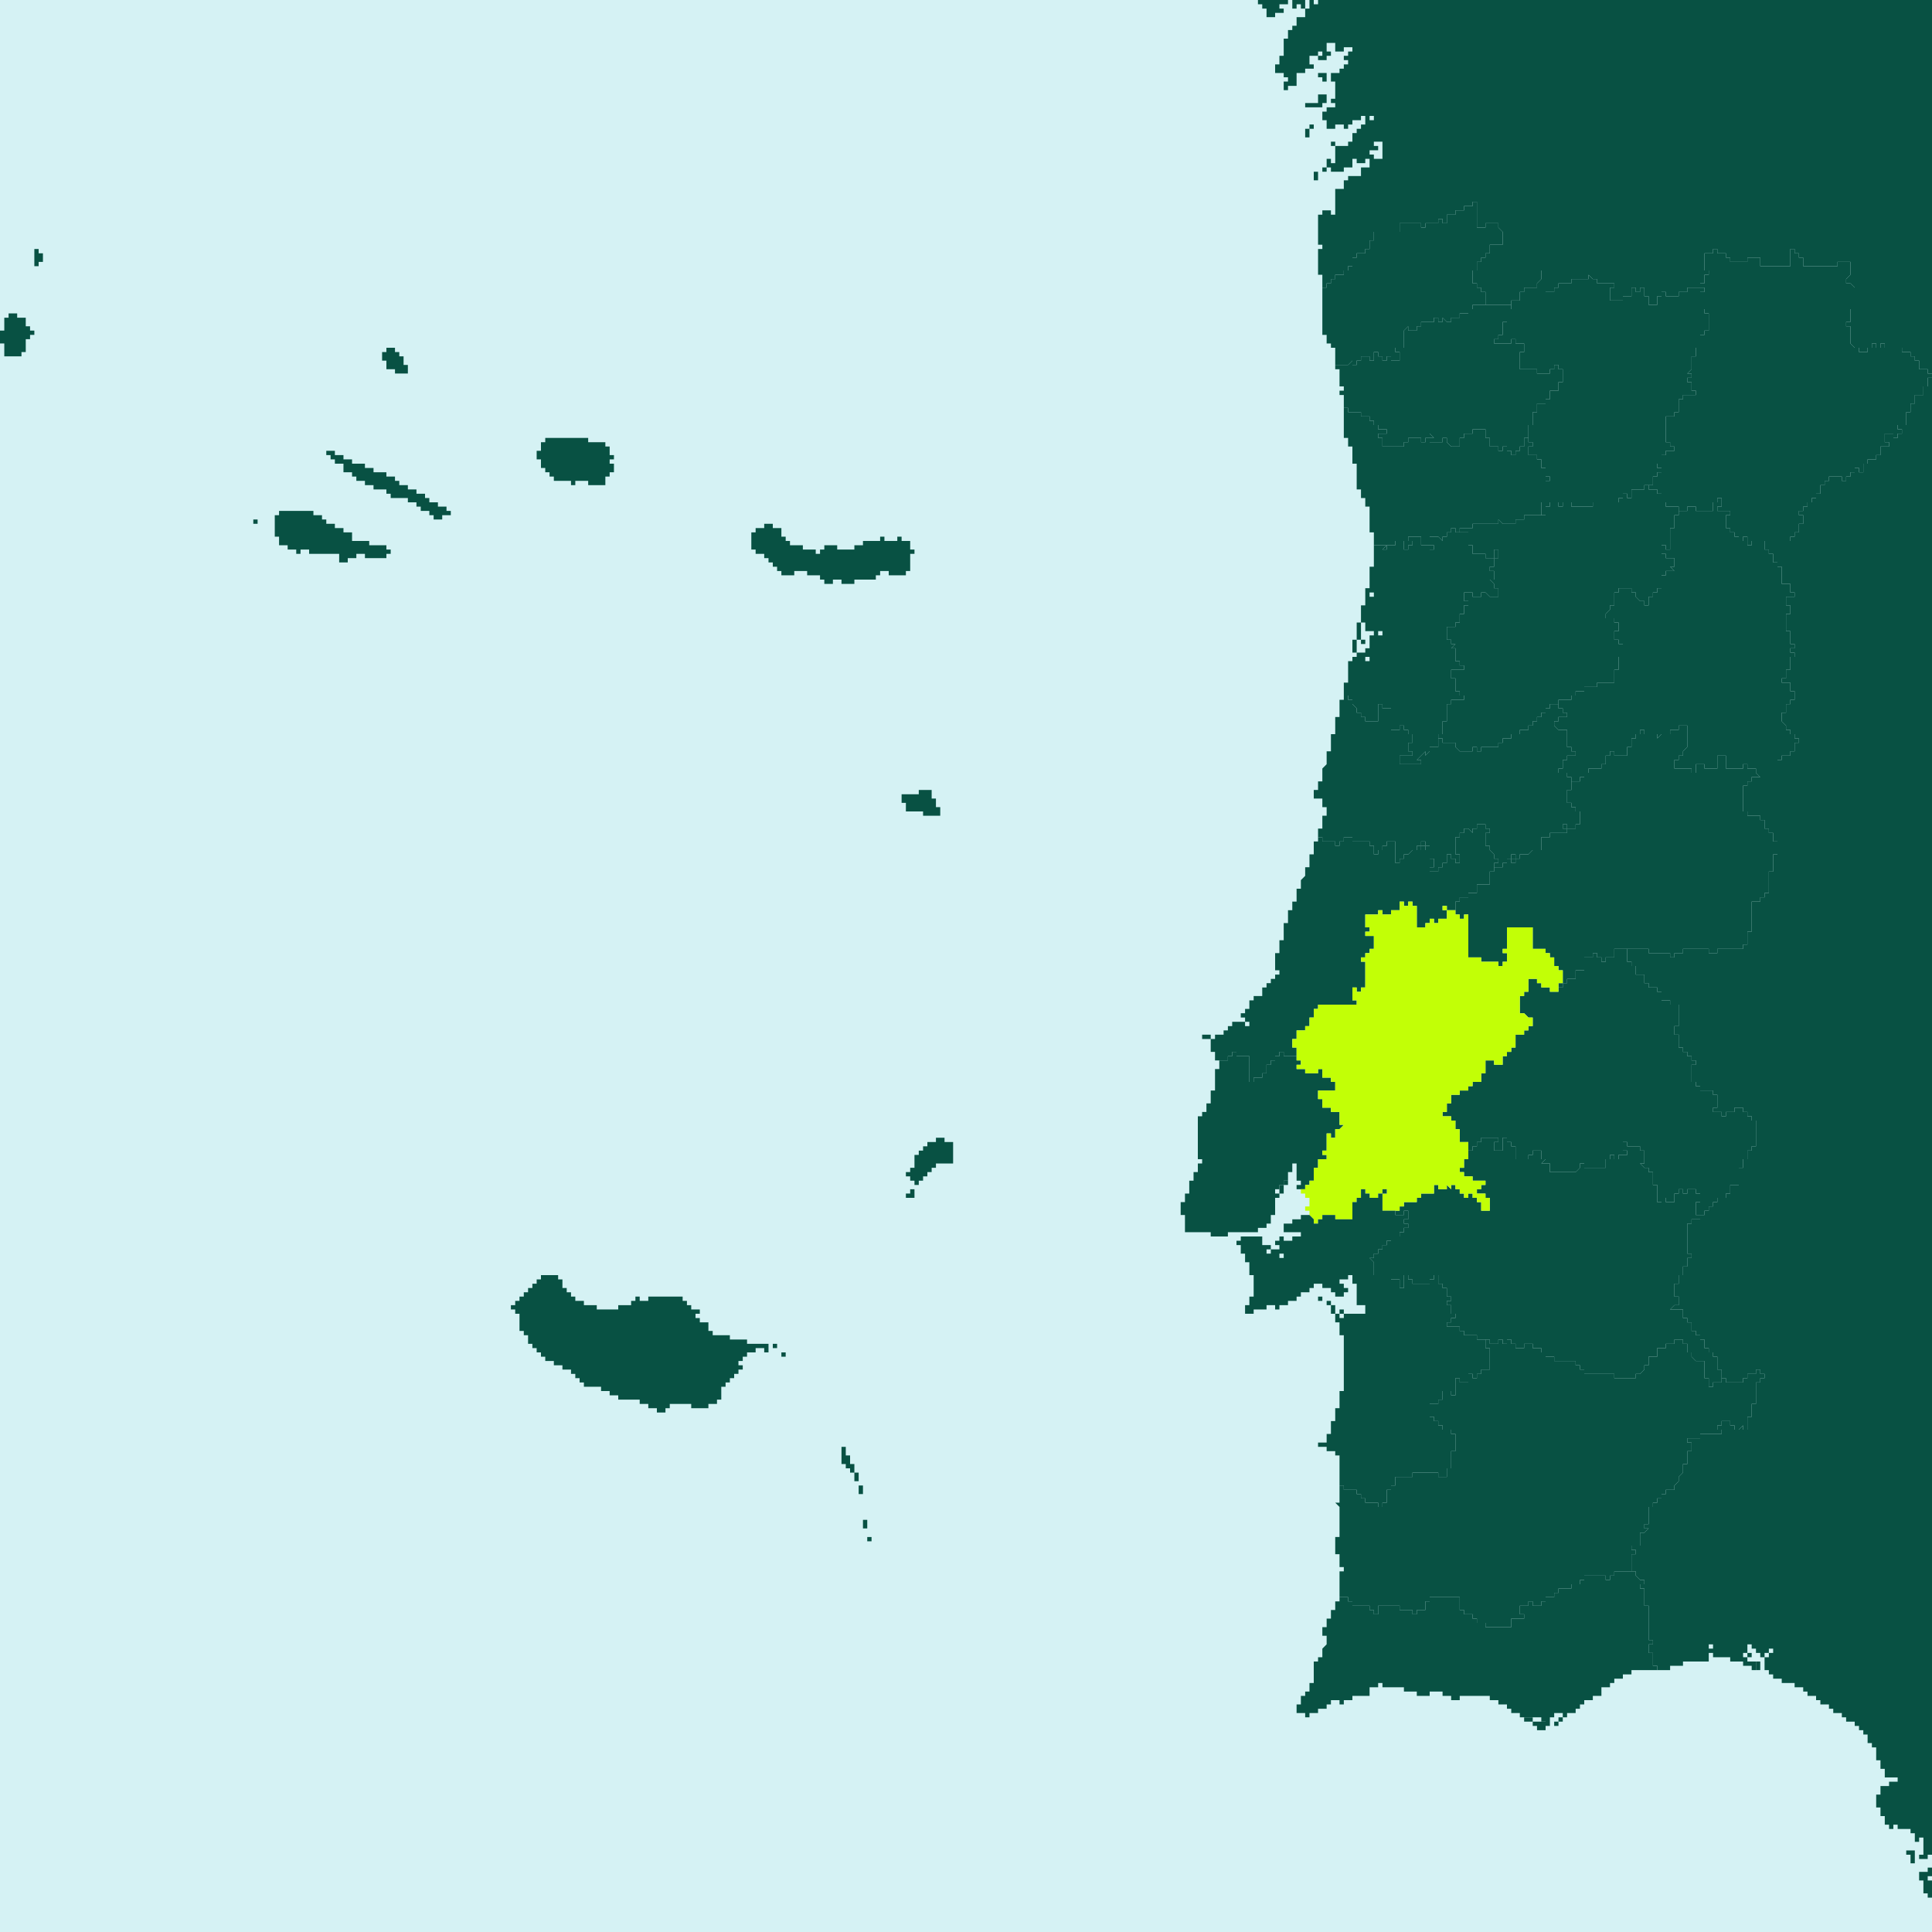<svg width="185" height="185" viewBox="0 0 450 450" fill="none" xmlns="http://www.w3.org/2000/svg"><g fill="#D5F2F4"><rect x="0" y="0" width="450" height="450" /></g><g fill="#085143"><polygon points="331,177,331,178,330,178,330,179,330,178,329,178,328,178,327,178,326,178,326,177,326,176,327,176,328,176,329,176,329,175,328,175,328,174,328,173,329,173,329,172,328,172,329,172,329,171,328,171,328,170,327,170,327,169,328,169,327,169,326,169,326,170,325,170,324,170,324,169,324,168,324,167,324,166,324,165,323,165,322,165,322,164,321,164,321,165,321,166,321,167,321,168,320,168,320,169,320,168,319,168,318,168,318,167,317,167,317,166,316,166,316,165,315,164,315,163,314,163,314,162,313,162,313,161,313,160,313,159,314,159,314,158,314,157,314,156,314,155,314,154,315,154,315,153,314,153,315,153,316,153,316,152,317,152,317,153,318,153,318,154,319,154,319,153,318,153,318,154,318,153,317,153,317,152,318,152,318,151,319,151,319,150,319,151,319,150,320,150,319,150,320,150,319,150,319,149,319,148,320,148,320,147,320,148,321,148,322,148,322,147,322,148,322,147,321,147,322,147,321,147,321,148,320,148,320,147,319,147,318,147,318,146,318,145,318,144,318,143,319,143,319,142,320,142,320,141,321,141,320,141,321,141,320,141,320,140,320,141,320,142,319,142,319,141,319,140,319,139,320,139,320,138,319,138,319,139,319,140,319,141,319,142,319,143,318,143,318,144,318,145,317,145,317,146,317,147,317,148,317,149,316,149,316,150,316,151,316,152,315,152,315,153,314,153,315,153,315,152,315,151,315,150,315,149,316,149,316,148,316,147,316,146,316,145,317,145,316,145,317,145,317,144,317,143,317,142,317,141,318,141,318,140,318,139,318,138,318,137,319,137,319,136,319,135,319,134,319,133,319,132,320,132,319,132,320,132,320,131,319,131,320,131,320,130,320,129,320,128,320,127,321,127,322,127,323,127,322,128,323,128,323,127,324,127,325,127,325,126,326,126,327,126,327,127,327,128,328,128,328,127,329,127,329,126,330,126,329,126,328,126,328,125,329,125,330,125,331,125,331,126,332,126,331,126,331,127,332,127,333,127,333,128,333,127,333,128,333,127,333,128,334,128,334,127,333,127,333,126,333,125,334,125,335,125,336,126,336,125,337,125,337,124,338,124,338,123,339,123,339,124,340,124,341,124,342,124,342,125,342,126,342,127,342,126,342,127,341,127,342,127,342,128,342,127,343,127,343,128,343,127,343,128,343,129,344,129,344,128,344,129,345,129,346,129,346,130,347,130,348,130,348,129,348,128,349,128,349,127,349,128,349,129,350,129,349,129,349,130,348,130,348,131,348,132,347,132,347,133,348,133,347,133,348,133,348,134,348,135,347,135,348,136,348,137,349,137,349,138,349,139,348,139,347,139,346,138,345,138,345,139,344,139,343,139,343,138,342,138,341,138,341,139,341,140,342,140,342,141,341,141,341,142,341,143,340,143,340,144,340,145,339,145,339,146,338,146,337,146,337,147,337,148,337,149,338,149,338,150,339,150,338,151,339,151,339,152,339,151,339,152,339,153,339,154,340,154,340,155,341,155,341,156,340,156,339,156,338,156,338,157,338,158,339,158,339,159,339,160,339,161,340,161,340,162,341,162,341,163,340,163,339,163,338,163,338,164,337,164,336,164,337,164,337,165,336,165,337,165,337,166,337,167,337,168,336,168,336,169,336,170,335,170,336,170,336,171,335,171,336,171,335,171,336,171,335,171,335,172,336,172,335,172,335,173,335,174,334,174,333,174,333,175,332,176,332,175,331,176,330,176,331,176,330,177,331,177" /><polygon points="318,149,319,149,318,149,318,150,317,150,318,150,317,150,318,150,317,150,317,151,317,150,317,151,317,150,317,149,318,149" /><polygon points="217,186,218,186,218,187,218,188,219,188,219,189,219,190,218,190,217,190,216,190,215,190,215,189,214,189,213,189,212,189,211,189,211,188,211,187,210,187,210,186,210,185,211,185,212,185,212,184,212,185,213,185,214,185,214,184,214,185,214,184,215,184,214,184,215,184,215,185,215,184,216,184,216,185,216,184,217,184,217,185,217,184,217,185,217,186" /><polygon points="205,134,204,134,204,135,203,135,203,134,203,135,202,135,201,135,200,135,200,136,200,135,199,135,199,136,198,136,198,135,198,136,198,135,198,136,197,136,198,136,197,136,197,135,197,136,197,135,197,136,197,135,197,136,196,136,196,135,195,135,195,136,196,136,195,136,195,135,195,136,195,135,195,136,195,135,194,135,194,136,194,135,194,136,194,135,194,136,194,135,194,136,193,136,194,136,193,136,192,136,192,135,191,135,191,134,190,134,189,134,188,134,189,134,188,134,188,133,188,134,188,133,188,134,188,133,188,134,188,133,187,133,186,133,186,134,186,133,186,134,186,133,186,134,186,133,186,134,186,133,186,134,186,133,186,134,186,133,185,133,185,134,184,134,185,134,184,134,183,134,182,134,182,133,181,133,181,132,180,132,180,131,179,131,179,130,178,130,178,129,177,129,178,129,177,129,176,129,177,129,176,129,177,129,176,129,176,128,175,128,175,127,175,126,175,125,175,126,175,125,175,124,175,125,175,124,175,125,175,124,176,124,176,123,177,123,176,123,177,123,178,123,178,122,179,122,180,122,180,123,181,123,182,123,182,124,182,125,183,125,183,126,183,127,183,126,184,126,183,126,184,126,184,127,184,126,184,127,185,127,186,127,186,128,186,127,187,127,187,128,187,127,187,128,188,128,189,128,189,129,189,128,190,128,190,129,190,128,190,129,191,129,191,128,192,128,192,127,193,127,194,127,194,126,194,127,195,127,195,128,196,128,197,128,197,127,197,128,198,128,199,128,199,127,200,127,201,127,201,126,202,126,203,126,203,125,203,126,204,126,205,126,205,125,205,126,205,125,206,125,206,126,207,126,208,126,209,126,209,125,209,126,209,125,210,125,210,126,210,125,210,126,211,126,212,126,212,127,212,128,213,128,212,128,213,128,213,129,212,129,212,130,212,131,212,132,212,133,211,133,211,134,210,134,209,134,208,134,207,134,207,133,206,133,205,133,205,134" /><polygon points="134,112,134,113,133,113,133,112,132,112,131,112,130,112,129,112,129,111,128,111,128,110,128,111,128,110,127,110,127,109,126,109,126,108,126,107,125,107,125,106,125,105,126,105,126,104,125,104,126,104,126,103,127,103,127,102,128,102,129,102,130,102,131,102,132,102,133,102,134,102,135,102,136,102,137,102,137,103,138,103,139,103,140,103,141,103,141,104,142,104,142,105,142,106,143,106,143,107,142,107,142,108,143,108,143,107,143,108,143,109,143,110,142,110,142,111,142,110,142,111,142,110,142,111,141,111,141,112,141,113,141,112,141,113,140,113,139,113,138,113,137,113,137,112,136,112,135,112,134,112" /><polygon points="73,129,72,129,72,128,71,128,70,128,70,129,69,129,69,128,68,128,67,128,67,127,67,128,67,127,66,127,65,127,65,126,65,127,65,126,65,125,64,125,64,124,64,123,64,122,64,121,64,120,65,120,65,119,66,119,67,119,68,119,69,119,70,119,71,119,72,119,73,119,73,120,74,120,75,120,75,121,75,120,75,121,75,120,75,121,76,121,75,121,76,121,76,122,77,122,77,123,77,122,78,122,78,123,79,123,80,123,80,124,81,124,82,124,82,125,82,124,82,125,82,124,82,125,82,126,83,126,84,126,85,126,86,126,86,127,87,127,88,127,89,127,90,127,90,128,91,128,91,129,90,129,90,130,89,130,88,130,87,130,86,130,85,130,85,129,85,130,85,129,84,129,83,129,83,130,82,130,81,130,81,131,80,131,79,131,79,130,79,131,79,130,79,129,78,129,77,129,76,129,75,129,74,129,73,129" /><polygon points="59,121,60,121,59,121,60,121,59,121,60,121,60,122,59,122,59,121,59,122,59,121" /><polygon points="102,118,103,118,104,118,104,119,105,119,105,120,106,120,105,120,104,120,103,120,103,121,103,120,103,121,103,120,103,121,103,120,103,121,102,121,101,121,101,120,100,120,100,119,99,119,98,119,98,118,97,118,97,117,96,117,95,117,95,116,94,116,93,116,92,116,91,116,92,116,91,116,91,115,91,116,91,115,90,115,90,114,89,114,88,114,87,114,87,113,87,114,87,113,86,113,85,113,85,112,85,113,85,112,84,112,83,112,83,111,82,111,82,110,81,110,81,111,81,110,81,109,81,110,81,109,81,110,80,110,80,109,80,108,79,108,78,108,78,107,77,107,77,106,76,106,76,105,77,105,78,105,78,106,79,106,80,106,80,107,81,107,82,107,82,108,83,108,84,108,85,108,85,109,86,109,87,109,87,110,88,110,89,110,89,111,89,110,90,110,90,111,91,111,92,111,92,112,93,112,93,113,94,113,93,113,94,113,95,113,95,114,96,114,97,114,97,115,98,115,99,115,99,116,100,116,100,117,101,117,102,117,102,118" /><polygon points="94,83,94,84,94,85,95,85,95,86,95,87,94,87,93,87,92,87,93,87,92,87,92,86,92,87,92,86,91,86,90,86,90,85,90,84,89,84,89,83,89,82,90,82,90,81,91,81,90,81,91,81,92,81,92,82,92,81,92,82,93,82,93,81,93,82,93,83,94,83" /><polygon points="2,83,1,83,1,82,1,81,0,81,1,81,1,80,1,81,1,80,0,80,0,79,0,78,0,77,1,77,1,76,1,75,1,74,2,74,2,73,3,73,3,72,3,73,4,73,4,74,4,73,4,74,5,74,6,74,6,75,6,76,7,76,7,77,8,77,8,78,7,78,7,79,6,79,6,80,6,81,6,82,5,82,5,83,4,83,3,83,2,83" /><polygon points="9,61,9,62,8,62,8,61,8,60,7,60,8,60,8,59,8,58,9,58,9,59,10,59,10,60,10,61,9,61" /><polygon points="352,378,353,378,352,378,352,379,351,379,350,379,349,379,348,379,347,379,346,379,346,378,346,379,346,378,345,378,344,378,344,377,343,377,343,376,342,376,341,376,341,375,340,375,340,374,340,373,339,373,340,373,339,373,340,373,340,372,339,372,338,372,337,372,337,371,337,372,337,373,337,372,336,372,335,372,334,372,333,372,333,373,333,372,333,373,333,372,333,373,333,372,333,373,332,373,332,374,332,375,331,375,330,375,330,376,329,376,329,375,328,375,327,375,327,376,327,375,326,375,326,374,325,374,324,374,324,373,324,374,323,374,322,374,321,374,321,375,321,376,320,376,320,375,319,375,319,374,318,374,319,374,318,374,317,374,316,374,315,374,315,373,315,372,315,373,314,373,314,372,315,372,314,372,313,372,312,372,312,371,312,370,312,369,312,368,312,367,312,366,312,367,312,366,313,366,312,366,313,366,312,366,313,366,313,365,312,365,312,364,312,363,312,362,311,362,311,361,311,360,311,359,311,358,312,358,311,358,312,358,312,357,312,356,312,355,312,354,312,353,313,353,312,353,312,352,312,351,312,352,312,351,311,351,312,351,311,350,312,350,311,350,312,350,312,349,312,348,312,347,312,346,313,346,313,347,314,347,314,346,314,347,315,347,314,347,315,347,315,346,315,347,316,347,316,348,317,348,317,349,318,349,317,349,318,349,318,350,318,351,318,350,319,350,320,350,321,350,321,351,321,350,321,351,322,351,322,350,323,350,323,349,323,348,323,347,324,347,324,346,324,347,324,346,325,346,325,345,325,344,326,344,327,344,328,344,329,344,329,343,330,343,331,343,332,343,333,343,334,343,335,343,335,344,336,344,337,344,337,343,336,343,337,343,337,342,338,342,338,341,338,340,338,339,338,338,339,338,339,337,339,336,339,335,339,334,338,334,338,333,337,333,337,332,337,333,336,333,336,332,335,332,335,333,335,332,334,332,335,332,335,331,334,331,334,330,333,330,333,329,333,328,333,327,334,327,334,326,334,327,335,327,335,326,336,326,336,325,335,325,336,325,336,324,336,325,336,324,337,324,338,324,338,325,339,325,339,324,339,323,339,322,339,321,340,321,340,322,341,322,342,322,342,321,342,320,343,320,343,321,344,321,344,320,345,320,345,319,346,319,347,319,347,318,347,317,347,316,347,315,347,314,346,314,346,313,346,312,347,312,347,313,348,313,349,313,349,312,350,312,350,313,351,313,351,312,352,312,352,313,353,313,353,314,354,314,355,314,355,313,356,313,357,313,357,314,357,313,357,314,358,314,359,314,359,315,360,315,360,316,361,316,362,316,362,317,363,317,364,317,364,318,364,317,365,317,366,317,367,317,367,318,368,318,368,319,369,319,369,320,370,320,371,320,372,320,372,321,372,320,373,320,374,320,375,320,376,320,376,321,377,321,378,321,379,321,380,321,381,321,381,320,382,320,383,319,383,318,384,318,384,317,384,316,385,316,386,316,386,315,386,314,387,314,388,314,388,313,389,313,389,312,389,313,390,313,390,312,391,312,392,312,393,312,392,312,392,313,393,313,393,314,393,315,394,315,394,316,395,317,396,317,397,317,397,318,397,319,397,320,397,321,398,321,398,322,398,323,399,323,399,324,399,323,399,322,400,322,400,323,400,322,401,322,401,321,401,322,401,321,402,321,402,322,403,322,403,323,403,322,404,322,404,321,404,322,404,321,404,322,405,322,405,321,405,322,406,322,406,321,407,321,407,320,406,320,407,320,408,320,409,320,409,319,410,319,410,320,410,319,411,319,410,319,410,320,411,320,411,321,410,321,410,322,409,322,409,323,409,324,410,324,409,324,409,325,409,326,409,327,408,327,408,328,408,329,408,330,407,330,407,331,407,332,407,333,407,332,407,333,406,333,406,332,405,333,404,333,404,332,403,332,403,331,402,331,401,331,401,332,401,331,401,332,400,332,401,332,400,332,401,332,400,332,400,333,400,332,400,333,401,333,401,334,400,334,399,334,398,334,397,334,396,334,396,335,395,335,394,335,393,335,393,336,394,336,394,337,394,338,393,338,393,339,394,339,393,339,393,340,393,341,392,341,392,342,392,343,391,344,391,345,390,346,390,347,389,347,388,347,388,348,387,348,387,349,386,349,386,350,385,350,385,351,384,351,384,352,385,352,384,352,384,353,384,354,383,354,384,354,384,355,383,355,383,356,384,356,384,357,384,356,383,357,383,358,383,357,382,357,382,358,383,358,382,358,382,359,382,360,381,360,381,361,381,360,380,360,380,361,381,361,381,362,380,362,380,363,380,364,380,363,380,364,379,364,380,364,380,365,380,366,379,366,378,366,377,366,376,366,376,367,376,366,376,367,375,367,375,368,374,368,374,367,373,367,373,368,373,367,372,367,371,367,370,367,370,368,370,367,369,367,369,368,368,368,368,369,367,369,367,368,367,369,366,369,366,370,365,370,365,369,365,370,364,370,364,371,364,370,363,370,363,371,362,371,362,372,361,372,361,371,361,372,360,372,360,373,360,372,360,373,359,373,359,374,359,373,359,374,358,374,358,373,358,374,357,374,357,373,357,374,357,373,356,373,356,374,355,374,354,374,354,375,354,376,355,376,354,376,355,376,355,377,354,377,354,376,354,377,353,377,353,378,353,377,352,377,352,378" /><polygon points="327,103,327,104,326,104,325,104,324,104,323,104,322,104,322,105,322,104,322,103,322,102,321,102,321,101,322,101,323,101,323,100,322,100,322,99,322,100,321,100,321,99,320,99,320,98,319,98,319,97,318,97,317,97,317,96,316,96,315,96,315,95,315,96,314,96,314,95,313,95,313,94,313,93,313,92,312,92,312,91,313,91,313,92,313,91,313,90,312,90,312,89,312,88,312,87,312,86,311,86,311,85,312,85,312,86,312,85,313,85,314,85,315,84,315,85,316,85,316,84,317,84,317,83,318,83,319,83,319,84,320,84,320,83,320,82,321,82,321,83,322,83,322,84,323,84,323,83,324,83,324,84,325,84,326,84,326,83,326,82,325,82,325,81,326,81,326,80,326,81,327,81,327,80,327,79,327,78,327,77,328,76,329,76,328,76,328,77,329,77,330,77,330,76,331,76,331,75,332,75,333,75,334,75,334,74,335,74,335,75,336,75,336,74,337,75,337,74,337,75,338,75,338,74,339,74,339,73,339,74,340,74,340,73,341,73,342,73,342,72,343,72,343,71,344,71,345,71,346,71,347,71,348,71,349,71,350,71,351,71,351,70,351,71,352,71,352,72,351,72,351,73,351,74,351,75,350,75,351,75,350,75,350,76,350,77,350,78,349,78,349,79,348,79,348,80,349,80,350,80,350,79,350,80,351,80,352,80,352,79,353,79,353,80,354,80,355,80,355,81,355,82,354,82,354,83,355,83,354,83,354,84,354,85,354,86,355,86,356,86,357,86,357,87,357,86,357,87,357,86,358,86,358,87,359,87,360,87,361,87,361,86,362,86,362,85,363,85,363,86,364,86,364,87,364,88,364,87,364,88,364,89,363,89,363,90,363,91,362,91,361,91,361,92,362,92,361,92,361,93,360,93,360,92,360,93,360,94,359,94,358,94,358,95,357,95,358,95,358,96,357,96,357,97,358,97,357,97,357,98,357,99,356,99,356,100,356,101,355,101,356,101,356,102,355,102,355,103,355,104,354,104,354,105,353,105,353,106,352,106,352,105,351,105,351,104,350,104,350,105,349,105,350,105,349,105,349,104,348,104,347,104,347,103,346,103,347,103,347,102,346,102,346,101,346,100,345,100,344,100,343,100,343,99,343,100,342,100,343,100,342,100,343,100,342,100,343,100,342,100,343,100,343,101,342,101,341,101,341,102,341,101,341,102,340,102,341,102,340,102,340,103,340,104,339,104,338,104,337,103,337,102,336,102,336,103,335,103,334,103,334,102,334,103,333,103,333,102,334,102,333,101,333,102,332,102,332,103,331,103,331,102,330,102,329,102,328,102,328,103,327,103" /><polygon points="410,126,409,126,408,126,408,127,407,127,407,126,407,125,406,125,406,126,405,126,405,125,404,125,404,124,403,124,403,123,402,123,402,122,402,121,402,120,403,120,403,119,402,119,401,119,400,119,400,118,401,118,401,117,401,116,400,116,400,117,399,117,399,118,399,119,398,119,398,120,398,119,397,119,397,120,397,119,396,119,395,119,395,118,394,118,393,118,393,119,392,119,391,119,391,118,390,118,389,118,388,118,388,117,387,117,387,116,387,115,386,115,386,114,385,114,384,114,384,113,385,113,385,112,385,111,386,111,387,111,386,111,386,110,387,110,387,109,386,109,386,108,387,108,387,107,388,107,387,107,387,106,388,106,388,105,389,105,390,105,390,104,391,104,390,104,389,104,389,103,388,103,388,102,388,101,388,100,388,99,388,98,388,97,389,97,390,97,390,96,391,96,391,95,391,94,391,93,392,93,392,92,393,92,394,92,395,92,395,91,394,91,394,90,394,89,393,89,393,88,394,88,394,87,393,87,394,86,394,85,394,84,394,83,395,83,395,82,395,81,396,81,396,80,396,79,396,78,397,78,397,77,398,77,398,76,398,75,398,74,398,73,397,73,397,74,397,73,397,72,396,72,397,72,396,72,396,71,396,70,396,69,396,68,397,68,396,68,397,68,397,67,396,67,396,66,397,66,397,65,397,64,398,64,397,64,398,64,398,63,397,63,397,62,397,61,397,60,397,59,398,59,399,59,399,58,400,58,400,59,401,59,402,59,402,60,403,60,403,61,404,61,405,61,406,61,407,61,407,60,408,60,409,60,410,60,410,61,410,62,411,62,412,62,413,62,414,62,414,61,414,62,415,62,416,62,417,62,417,61,417,60,417,59,417,58,418,58,418,59,419,59,419,60,420,60,420,61,420,62,421,62,422,62,423,62,424,62,425,62,426,62,427,62,428,62,428,61,429,61,429,60,429,61,430,61,431,61,431,62,431,63,431,64,430,65,430,66,431,66,432,67,433,67,432,67,432,68,432,69,432,70,432,71,431,71,432,71,432,72,431,72,431,73,431,74,431,75,430,75,430,76,431,76,431,77,431,78,431,79,431,80,432,81,433,81,433,82,434,82,435,82,435,81,436,81,436,80,437,80,437,81,438,81,438,80,438,81,438,80,439,80,439,81,440,81,441,81,442,81,443,81,443,82,444,82,445,82,445,83,446,83,446,84,447,84,447,85,447,86,448,86,449,86,449,87,450,87,450,88,449,88,449,89,449,90,448,90,448,91,448,92,447,92,446,92,446,93,447,93,446,93,446,94,445,94,445,95,445,96,444,96,444,97,444,98,444,99,443,99,442,99,442,100,443,100,443,101,442,101,442,102,441,102,441,101,440,101,439,101,439,102,439,103,440,103,440,104,439,104,438,104,438,105,437,105,438,105,438,106,437,106,437,107,436,107,435,107,435,108,434,108,434,109,435,109,434,109,434,110,433,110,433,109,432,109,432,110,431,110,431,111,430,111,430,112,429,112,429,111,429,110,429,111,428,111,427,111,426,111,426,112,425,112,425,113,424,113,424,114,423,114,424,114,424,115,423,115,423,116,422,116,422,117,421,117,421,118,420,118,420,119,419,119,419,120,420,120,420,121,420,122,419,122,419,123,419,124,418,124,418,125,417,125,417,126,416,126,415,126,414,126,413,126,412,126,411,126,410,126" /><polygon points="376,222,376,223,375,223,374,223,374,224,373,224,373,223,372,223,372,222,371,222,371,223,370,223,369,223,369,224,369,225,369,226,368,226,367,226,367,227,367,228,366,228,365,228,365,229,364,229,364,230,363,230,363,229,364,229,364,228,364,227,364,226,364,227,364,226,363,226,363,225,362,225,362,224,362,223,361,223,361,222,361,223,361,222,360,222,360,223,360,222,359,222,360,222,360,221,359,221,358,221,357,221,356,221,357,221,357,220,357,219,357,218,357,217,357,216,356,216,357,216,356,216,356,215,356,216,355,216,355,217,355,216,354,216,353,216,352,216,352,215,352,216,351,216,351,217,352,217,351,217,351,218,351,219,351,220,351,221,350,221,350,222,351,222,350,222,351,222,351,223,351,224,350,224,350,225,350,224,350,225,349,225,349,224,349,225,349,224,349,225,349,224,349,225,349,224,348,224,348,225,348,224,348,225,348,224,347,224,347,225,347,224,347,225,347,224,346,224,345,224,345,223,344,223,343,223,342,223,342,222,342,223,342,222,342,221,342,220,342,219,342,218,342,217,342,216,342,215,342,214,342,213,341,213,341,214,340,214,340,213,340,214,340,213,339,213,339,212,339,211,339,210,340,210,340,209,341,209,341,208,341,209,342,209,342,208,343,208,344,208,344,207,344,206,345,206,345,207,345,206,346,206,347,206,347,205,347,204,347,203,348,203,348,202,348,201,348,202,349,202,350,202,350,201,350,200,350,201,351,201,351,200,352,200,352,201,353,201,353,200,352,200,352,199,353,199,353,200,354,200,354,199,353,199,354,199,355,199,356,199,357,198,358,198,359,198,359,197,359,198,359,197,359,196,359,195,360,195,361,195,361,194,362,194,363,194,364,194,364,195,365,195,364,195,364,194,365,194,365,193,364,193,365,193,365,192,365,193,364,193,364,192,364,193,364,192,365,192,366,192,365,192,365,193,366,193,367,193,367,192,368,192,368,191,367,191,368,191,368,190,368,189,367,189,367,188,366,188,366,187,365,187,365,186,365,185,364,185,365,185,365,184,366,184,366,183,366,182,366,181,366,182,367,182,368,182,368,181,369,181,369,180,370,180,370,179,371,179,372,179,373,179,373,178,374,178,374,177,374,176,375,176,375,175,376,175,376,176,377,176,378,176,379,176,379,175,379,174,380,174,380,173,380,172,381,172,381,171,382,171,382,170,383,170,383,171,384,171,385,171,386,171,386,172,386,171,386,172,387,171,388,171,389,171,389,170,390,170,390,169,390,170,391,170,391,169,392,169,393,169,393,170,393,171,393,172,392,172,393,172,393,173,392,173,393,173,393,174,392,174,393,174,392,175,392,176,391,176,391,177,390,177,390,178,390,179,391,179,392,179,393,179,393,180,393,179,394,179,394,180,395,180,395,179,395,178,396,178,397,178,397,179,398,179,399,179,400,179,400,178,400,177,400,176,401,176,401,175,401,176,401,175,401,176,402,176,402,177,402,178,403,178,402,178,402,179,403,179,404,179,405,179,406,179,406,178,407,178,407,179,408,179,409,179,409,180,410,180,409,180,410,181,409,181,409,182,409,181,408,181,408,182,407,182,406,182,407,182,407,183,406,183,406,184,406,185,406,186,406,187,406,188,406,189,407,189,406,189,407,189,407,190,408,190,407,190,408,190,409,190,410,190,410,191,411,191,411,192,411,193,412,193,412,194,413,194,413,195,413,196,414,196,414,197,414,198,414,199,413,199,413,200,413,201,413,202,413,203,412,203,412,204,412,205,412,206,412,207,412,208,411,208,411,209,410,209,410,210,409,210,408,210,408,211,408,212,408,213,408,214,408,215,408,216,407,216,408,216,407,216,408,216,408,217,407,217,407,218,407,219,407,220,406,220,406,221,405,221,404,221,403,221,402,221,401,221,400,221,400,222,399,222,398,222,398,221,397,221,396,221,395,221,394,221,393,221,392,221,392,222,391,222,390,222,390,223,389,223,389,222,388,222,387,222,386,222,385,222,384,222,384,221,383,221,382,221,381,221,380,221,379,221,378,221,377,221,376,221,376,222" /><polygon points="330,197,330,198,329,198,328,199,327,199,327,200,326,200,326,201,325,201,325,200,325,199,325,198,325,197,325,196,324,196,323,196,323,197,322,197,322,198,321,198,321,199,321,198,321,199,320,199,320,198,320,197,319,197,319,196,318,196,317,196,316,196,315,196,315,195,314,195,313,195,313,196,312,196,312,197,311,197,311,196,310,196,309,196,308,196,308,195,307,195,307,194,307,193,308,193,308,192,308,191,308,190,309,190,309,189,309,188,308,188,309,188,308,188,308,187,308,186,307,186,306,186,306,185,306,184,307,184,307,183,307,182,308,182,308,181,308,180,308,179,309,178,309,177,309,176,309,175,310,175,310,174,310,173,310,172,310,171,311,171,311,170,311,169,311,168,311,167,312,167,312,166,312,165,312,164,312,163,313,163,312,163,313,163,313,162,314,162,314,163,315,163,315,164,316,165,316,166,317,166,317,167,318,167,318,168,319,168,320,168,320,169,320,168,321,168,321,167,321,166,321,165,321,164,322,164,322,165,323,165,324,165,324,166,324,167,324,168,324,169,324,170,325,170,326,170,326,169,327,169,328,169,327,169,327,170,328,170,328,171,329,171,329,172,328,172,329,172,329,173,328,173,328,174,328,175,329,175,329,176,328,176,327,176,326,176,326,177,326,178,327,178,328,178,329,178,330,178,330,179,330,178,331,178,331,177,330,177,331,176,330,176,331,176,332,175,332,176,333,175,333,174,334,174,335,174,335,173,335,172,336,172,336,173,337,173,338,173,339,173,339,174,340,175,341,175,341,176,341,175,342,175,342,176,342,175,343,175,343,174,344,174,344,175,345,175,345,174,346,174,346,175,346,174,347,174,347,175,347,174,348,174,349,174,349,173,350,173,350,172,351,172,352,172,352,171,353,171,354,171,354,170,355,170,356,170,356,169,357,169,357,168,358,168,358,167,359,167,359,166,360,166,360,165,361,165,361,164,362,164,363,164,363,163,363,164,363,165,364,165,364,166,365,166,365,167,364,167,363,167,363,168,362,168,362,169,363,170,364,170,365,170,365,171,365,172,365,173,365,174,366,174,366,175,366,174,366,175,367,175,367,176,366,176,365,176,365,177,365,176,365,177,364,177,365,177,364,177,364,178,364,179,363,179,363,180,364,180,365,180,365,181,366,181,366,182,366,183,366,184,365,184,365,185,364,185,365,185,365,186,365,187,366,187,366,188,367,188,367,189,368,189,368,190,368,191,367,191,368,191,368,192,367,192,367,193,366,193,365,193,365,192,366,192,365,192,364,192,364,193,364,192,364,193,365,193,365,192,365,193,364,193,365,193,365,194,364,194,364,195,365,195,364,195,364,194,363,194,362,194,361,194,361,195,360,195,359,195,359,196,359,197,359,198,359,197,359,198,358,198,357,198,356,199,355,199,354,199,353,199,354,199,354,200,353,200,353,199,352,199,352,200,353,200,353,201,352,201,352,200,351,200,351,201,350,201,350,200,350,201,350,202,349,202,348,202,348,201,348,202,348,203,348,202,347,202,348,202,348,201,349,201,349,200,348,200,348,199,347,198,347,197,346,197,346,196,346,195,346,194,347,194,347,193,346,193,346,192,345,192,344,192,344,193,343,193,343,194,342,193,341,193,341,194,340,194,340,195,339,195,339,196,339,197,338,197,339,197,339,198,339,199,340,199,340,200,339,200,340,200,339,200,339,201,339,200,340,200,340,201,339,201,339,200,338,200,338,199,337,199,337,200,337,201,336,201,336,202,335,202,335,203,334,203,335,203,334,203,333,203,333,202,334,202,334,201,333,201,334,201,334,200,333,200,333,199,333,198,333,197,333,198,333,197,332,197,332,196,331,196,331,197,332,197,332,198,331,198,331,197,330,197" /><polygon points="401,321,401,322,401,321,401,322,400,322,400,323,400,322,399,322,399,323,399,324,399,323,398,323,398,322,398,321,397,321,397,320,397,319,397,318,397,317,396,317,395,317,394,316,394,315,393,315,393,314,393,313,392,313,392,312,393,312,392,312,391,312,390,312,390,313,389,313,389,312,389,313,388,313,388,314,387,314,386,314,386,315,386,316,385,316,384,316,384,317,384,318,383,318,383,319,382,320,381,320,381,321,380,321,379,321,378,321,377,321,376,321,376,320,375,320,374,320,373,320,372,320,372,321,372,320,371,320,370,320,369,320,369,319,368,319,368,318,367,318,367,317,366,317,365,317,364,317,364,318,364,317,363,317,362,317,362,316,361,316,360,316,360,315,359,315,359,314,358,314,357,314,357,313,357,314,357,313,356,313,355,313,355,314,354,314,353,314,353,313,352,313,352,312,351,312,351,313,350,313,350,312,349,312,349,313,348,313,347,313,347,312,346,312,345,312,345,313,345,312,344,312,344,311,343,311,342,311,341,311,341,310,340,310,340,309,339,309,338,309,337,309,337,308,338,308,338,307,339,307,339,306,338,306,338,305,339,305,339,304,339,305,339,304,339,305,338,305,338,304,337,304,337,305,337,304,337,303,338,303,338,302,337,302,337,301,337,300,336,300,336,299,335,299,335,298,335,297,334,297,334,298,333,298,333,299,332,299,331,299,331,298,331,299,330,299,329,299,329,298,328,298,328,297,327,297,327,298,327,299,327,300,326,300,326,299,326,298,325,298,324,298,324,297,323,297,322,297,321,297,320,297,320,296,320,295,320,294,319,293,320,293,320,292,321,292,321,291,322,291,322,290,323,290,323,289,324,289,324,288,325,288,326,288,326,287,327,287,327,286,328,286,328,285,327,285,327,284,328,284,328,283,328,282,327,282,327,283,326,283,325,283,325,282,326,282,326,281,327,281,327,280,328,280,329,280,330,280,330,279,331,279,331,278,332,278,332,277,332,278,333,278,334,278,334,277,334,276,335,276,335,277,336,277,337,277,337,276,338,277,338,276,338,275,338,276,339,276,339,277,340,277,340,278,341,278,341,279,342,279,342,278,343,278,343,279,344,279,344,280,343,280,344,280,345,280,345,281,345,282,346,282,347,282,347,281,347,280,348,280,347,280,347,279,346,279,346,280,346,279,345,279,346,279,346,278,345,278,344,278,344,277,345,277,345,276,346,276,346,275,345,275,344,275,343,275,343,274,342,274,341,274,341,273,340,273,340,272,341,272,341,271,341,270,342,270,342,269,342,268,341,268,342,268,342,267,342,268,343,268,343,267,344,267,344,266,345,266,345,265,346,265,347,265,347,266,347,265,348,265,349,265,349,266,348,266,348,265,348,266,348,267,348,268,349,268,349,269,349,268,350,268,350,267,349,267,350,267,349,267,350,267,350,266,350,265,351,265,351,266,351,265,351,266,352,266,352,267,353,267,353,268,354,268,353,268,353,269,354,269,353,269,353,270,354,270,355,270,356,270,356,269,357,269,357,268,357,269,357,268,358,268,359,268,359,269,359,270,360,270,359,270,360,270,359,271,360,271,360,272,360,271,361,271,361,272,361,273,362,273,363,273,364,273,365,273,365,274,365,273,366,273,367,273,368,272,368,271,369,271,369,272,370,272,371,272,371,271,371,272,372,272,373,272,372,272,373,272,374,272,374,271,374,270,375,270,375,269,376,269,376,270,377,270,377,269,378,269,379,269,379,268,378,268,379,268,378,268,379,268,378,268,378,267,378,266,379,266,379,267,380,267,381,267,382,267,382,268,381,268,382,268,383,268,383,269,383,270,382,270,383,270,383,271,382,271,383,272,384,272,384,273,385,273,385,274,385,275,385,276,385,275,385,276,386,276,385,276,386,276,386,277,385,277,385,276,385,277,386,277,386,278,386,279,386,280,387,280,387,279,388,279,388,280,387,280,388,280,389,280,390,280,390,279,390,278,391,278,391,277,392,277,392,278,393,278,393,277,394,277,395,277,395,278,396,278,396,279,396,280,395,280,395,281,395,282,395,283,396,283,396,282,396,283,396,284,395,284,394,284,394,285,393,285,393,286,393,285,393,286,393,287,393,288,393,289,393,290,393,291,393,292,394,292,394,293,393,293,393,294,393,295,392,295,392,296,392,297,391,297,391,298,391,299,390,299,390,300,391,300,390,300,390,301,390,302,391,302,391,301,391,302,391,303,390,303,391,303,391,304,390,304,389,305,390,305,390,304,390,305,391,305,390,305,391,305,392,305,392,306,392,305,392,306,392,307,393,307,393,308,394,308,394,309,394,310,395,310,395,311,396,311,396,312,397,312,397,313,397,314,398,314,398,315,399,315,399,316,400,316,400,317,399,317,400,317,399,317,400,317,400,318,400,319,401,319,401,320,401,321" /><polygon points="307,398,307,399,306,399,305,399,305,400,305,401,305,400,304,400,304,401,304,400,304,399,303,399,304,399,303,399,304,399,303,399,302,399,302,398,302,397,303,397,302,397,303,397,303,396,303,395,304,395,303,395,304,395,304,394,305,394,305,393,305,392,306,392,306,391,306,390,307,390,306,390,306,389,306,388,306,389,306,388,306,387,306,388,306,387,306,388,306,387,306,388,306,387,307,387,307,386,308,386,308,385,308,384,309,383,309,382,308,382,309,382,308,382,309,382,309,381,308,381,308,380,308,379,308,380,308,379,309,379,309,378,309,377,309,378,309,377,310,377,309,377,310,377,310,376,310,375,310,376,310,375,311,375,310,375,311,375,311,374,311,373,312,373,311,373,312,373,311,373,312,373,311,373,312,373,311,373,312,373,311,373,312,373,312,372,311,372,312,372,311,372,312,372,311,372,312,372,311,372,312,372,312,371,312,372,312,371,312,372,313,372,314,372,315,372,314,372,314,373,315,373,315,372,315,373,315,374,316,374,317,374,318,374,319,374,318,374,319,374,319,375,320,375,320,376,321,376,321,375,321,374,322,374,323,374,324,374,324,373,324,374,325,374,326,374,326,375,327,375,327,376,327,375,328,375,329,375,329,376,330,376,330,375,331,375,332,375,332,374,332,373,333,373,333,372,333,373,333,372,333,373,333,372,333,373,333,372,334,372,335,372,336,372,337,372,337,373,337,372,337,371,337,372,338,372,339,372,340,372,340,373,339,373,340,373,339,373,340,373,340,374,340,375,341,375,341,376,342,376,343,376,343,377,344,377,344,378,345,378,346,378,346,379,346,378,346,379,347,379,348,379,349,379,350,379,351,379,352,379,352,378,353,378,352,378,352,377,353,377,353,378,353,377,354,377,354,376,354,377,355,377,355,376,354,376,355,376,354,376,354,375,354,374,355,374,356,374,356,373,357,373,357,374,357,373,357,374,358,374,358,373,358,374,359,374,359,373,359,374,359,373,360,373,360,372,360,373,360,372,361,372,361,371,361,372,362,372,362,371,363,371,363,370,364,370,364,371,364,370,365,370,365,369,365,370,366,370,366,369,367,369,367,368,367,369,368,369,368,368,369,368,369,367,370,367,370,368,370,367,371,367,372,367,373,367,373,368,373,367,374,367,374,368,375,368,375,367,376,367,376,366,376,367,376,366,377,366,378,366,379,366,380,366,381,366,381,367,382,368,383,368,383,369,382,369,382,370,383,370,383,371,383,372,383,373,384,373,383,373,383,374,384,374,384,375,384,376,384,377,384,378,384,379,384,380,384,381,384,382,385,382,385,383,384,383,384,384,384,385,385,385,385,386,385,387,385,388,386,388,386,389,386,390,386,389,385,389,384,389,383,389,382,389,381,389,380,389,380,390,379,390,378,390,378,391,378,390,379,390,378,390,378,391,377,391,376,391,376,392,375,392,375,393,374,393,373,393,373,394,372,394,373,394,374,394,374,393,374,394,373,394,373,395,372,395,371,395,371,396,370,396,369,396,370,396,369,396,370,396,369,396,369,397,368,397,369,397,368,397,368,398,367,398,367,399,366,399,365,399,365,400,364,400,364,399,365,399,365,398,365,399,364,399,363,399,362,399,362,400,361,400,360,400,361,400,361,401,360,401,361,401,361,402,360,402,360,401,359,401,359,400,358,400,358,401,358,400,358,401,358,400,357,400,356,400,355,400,354,400,354,399,354,400,354,399,353,399,354,399,354,400,355,400,355,401,356,401,355,401,355,400,354,400,354,399,353,399,352,399,352,398,351,398,351,397,350,397,349,397,349,396,349,397,349,396,348,396,348,395,348,396,347,396,347,395,346,395,345,395,344,395,343,395,342,395,341,395,340,395,340,396,339,396,338,396,338,395,337,395,336,395,336,394,335,394,334,394,334,395,334,394,334,395,334,394,333,394,333,395,333,394,333,395,332,395,331,395,330,395,330,394,330,395,330,394,329,394,328,394,327,394,328,394,327,394,327,393,326,393,325,393,324,393,323,393,322,393,322,392,323,392,323,391,322,391,323,391,323,392,322,392,321,392,321,391,321,392,321,393,321,392,321,393,321,392,321,393,320,393,319,393,319,394,319,395,318,395,317,395,316,395,315,395,315,396,315,395,315,396,314,396,313,396,313,397,312,397,312,396,311,396,310,396,310,397,309,397,309,398,308,398,307,398" /><polygon points="364,400,364,401,364,400,364,401,364,400,364,401,363,401,363,402,362,402,361,402,361,403,361,402,362,402,362,401,363,401,363,400,364,400" /><polygon points="357,400,357,401,358,401,359,401,360,401,360,402,359,402,360,402,360,403,359,403,360,403,361,403,360,403,359,403,358,403,358,402,357,402,357,401,356,401,355,401,355,400,356,400,357,400" /><polygon points="369,180,369,181,368,181,368,182,367,182,366,182,366,181,366,182,366,181,365,181,365,180,364,180,363,180,363,179,364,179,364,178,364,177,365,177,364,177,365,177,365,176,365,177,365,176,366,176,367,176,367,175,366,175,366,174,366,175,366,174,365,174,365,173,365,172,365,171,365,170,364,170,363,170,362,169,362,168,363,168,363,167,364,167,365,167,365,166,364,166,364,165,363,165,363,164,363,163,364,163,365,163,366,163,366,162,367,162,367,161,368,161,369,161,369,160,370,160,371,160,372,160,372,159,373,159,374,159,375,159,376,159,376,158,376,157,376,156,377,156,377,155,377,154,377,153,378,153,378,152,378,151,378,150,379,150,378,150,377,150,377,149,376,149,376,148,376,147,377,147,377,146,377,145,376,145,376,144,375,144,374,144,374,143,375,142,375,141,376,141,376,140,376,139,376,138,377,138,377,137,378,137,379,137,380,137,380,138,381,138,381,139,382,140,383,140,383,141,384,141,384,140,384,139,385,139,385,138,386,138,386,137,387,137,387,138,387,137,387,136,387,135,387,134,388,134,388,133,389,133,390,133,389,132,390,132,390,131,390,130,389,130,388,130,388,129,387,129,387,128,387,127,388,127,388,128,389,128,389,127,390,127,389,127,389,126,389,127,389,126,389,125,389,124,389,123,390,123,390,122,390,121,390,120,391,120,391,119,392,119,393,119,393,118,394,118,395,118,395,119,396,119,397,119,397,120,397,119,398,119,398,120,398,119,399,119,399,118,399,117,400,117,400,116,401,116,401,117,401,118,400,118,400,119,401,119,402,119,403,119,403,120,402,120,402,121,402,122,402,123,403,123,403,124,404,124,404,125,405,125,405,126,406,126,406,125,407,125,407,126,407,127,408,127,408,126,409,126,410,126,411,126,411,127,411,128,412,128,412,129,413,129,413,130,413,131,414,131,414,132,415,132,415,133,415,134,415,135,415,136,416,136,417,136,417,137,417,138,418,138,417,138,418,138,418,139,417,139,416,139,416,140,417,140,416,140,416,141,417,141,417,142,417,143,416,143,416,144,416,145,416,146,416,147,417,147,417,148,417,149,417,150,418,150,418,151,417,151,417,152,418,152,418,153,417,153,417,154,417,155,417,156,416,156,416,157,416,158,415,158,415,159,416,159,417,159,417,160,418,160,417,160,417,161,418,161,418,162,418,163,417,163,417,164,416,164,416,165,416,166,415,166,415,167,415,168,416,169,416,170,417,170,417,171,418,171,418,172,419,172,419,173,418,173,418,174,418,175,417,175,417,176,416,176,415,176,415,177,414,177,414,178,414,179,414,180,413,180,412,180,411,180,410,180,409,180,409,179,408,179,407,179,407,178,406,178,406,179,405,179,404,179,403,179,402,179,402,178,403,178,402,178,402,177,402,176,401,176,401,175,401,176,401,175,401,176,400,176,400,177,400,178,400,179,399,179,398,179,397,179,397,178,396,178,395,178,395,179,395,180,394,180,394,179,393,179,393,180,393,179,392,179,391,179,390,179,390,178,390,177,391,177,391,176,392,176,392,175,393,174,392,174,393,174,393,173,392,173,393,173,393,172,392,172,393,172,393,171,393,170,393,169,392,169,391,169,391,170,390,170,390,169,390,170,389,170,389,171,388,171,387,171,386,172,386,171,386,172,386,171,385,171,384,171,383,171,383,170,382,170,382,171,381,171,381,172,380,172,380,173,380,174,379,174,379,175,379,176,378,176,377,176,376,176,376,175,375,175,375,176,374,176,374,177,374,178,373,178,373,179,372,179,371,179,370,179,370,180,369,180" /><polygon points="387,135,387,136,386,137,385,136,384,136,384,135,385,135,385,134,386,134,386,135,387,135" /><polygon points="295,249,295,250,294,250,294,251,293,251,292,251,292,252,291,252,291,251,292,251,291,251,291,250,291,249,291,248,291,247,291,246,290,246,289,246,288,246,288,245,287,245,287,246,286,246,286,247,285,247,284,247,284,246,284,247,284,246,284,247,284,246,284,247,284,246,284,247,284,246,284,247,283,247,283,246,283,247,283,246,283,245,282,245,282,244,282,243,282,242,281,242,281,243,282,243,281,243,281,242,280,242,281,242,280,242,280,241,281,241,282,241,282,242,282,241,282,242,283,242,283,241,284,241,285,241,285,240,286,240,286,239,287,239,287,238,288,238,289,238,289,237,289,238,290,238,290,239,290,240,289,240,290,240,290,239,290,240,290,239,291,239,292,239,291,239,291,238,290,238,290,237,289,237,289,236,290,236,290,235,291,235,291,234,291,233,292,233,292,232,293,232,294,232,293,232,294,232,294,231,294,232,294,231,294,230,295,230,295,229,296,229,296,228,297,228,297,227,297,226,297,227,298,227,298,226,297,226,298,226,297,226,297,225,297,224,297,223,297,222,298,222,298,221,298,220,298,219,299,219,299,218,299,217,299,216,299,215,300,215,300,214,300,213,300,212,301,212,301,211,301,210,302,210,302,209,302,208,302,207,303,207,303,206,303,205,304,204,304,203,304,202,305,202,305,201,305,200,305,199,306,199,306,198,306,197,306,196,307,196,307,195,308,195,308,196,309,196,310,196,311,196,311,197,312,197,312,196,313,196,313,195,314,195,315,195,315,196,316,196,317,196,318,196,319,196,319,197,320,197,320,198,320,199,321,199,321,198,321,199,321,198,322,198,322,197,323,197,323,196,324,196,325,196,325,197,325,198,325,199,325,200,325,201,326,201,326,200,327,200,327,199,328,199,329,198,330,198,330,197,331,197,331,198,332,198,332,197,331,197,331,196,332,196,332,197,333,197,333,198,333,197,333,198,333,199,333,200,334,200,334,201,333,201,334,201,334,202,333,202,333,203,334,203,335,203,334,203,335,203,335,202,336,202,336,201,337,201,337,200,337,199,338,199,338,200,339,200,339,201,340,201,340,200,339,200,339,201,339,200,340,200,339,200,340,200,340,199,339,199,339,198,339,197,338,197,339,197,339,196,339,195,340,195,340,194,341,194,341,193,342,193,343,194,343,193,344,193,344,192,345,192,346,192,346,193,347,193,347,194,346,194,346,195,346,196,346,197,347,197,347,198,348,199,348,200,349,200,349,201,348,201,348,202,347,202,348,202,348,203,348,202,348,203,347,203,347,204,347,205,347,206,346,206,345,206,345,207,345,206,344,206,344,207,344,208,343,208,342,208,342,209,341,209,341,208,341,209,340,209,340,210,339,210,339,211,339,212,338,212,337,212,337,211,336,211,336,212,337,212,337,213,337,214,336,214,336,213,336,214,335,214,335,215,334,215,334,214,334,215,334,214,333,214,333,215,332,215,332,216,331,216,330,216,330,215,330,214,330,213,330,212,330,211,329,211,329,210,329,209,329,210,328,210,328,211,327,211,327,210,326,210,326,211,326,212,325,212,324,212,324,213,323,213,322,213,322,212,322,213,322,212,321,212,321,213,320,213,319,213,318,213,318,214,318,215,318,216,319,216,319,217,318,217,318,218,319,218,320,218,320,219,321,219,320,219,320,220,320,221,319,221,319,222,318,222,318,223,318,222,318,223,318,222,318,223,317,223,317,224,318,224,318,225,318,226,318,227,318,228,319,228,318,228,318,229,318,230,317,230,317,231,316,231,316,230,315,230,315,231,315,232,316,232,315,232,315,233,316,233,315,233,316,233,315,233,316,233,316,234,315,234,314,234,313,234,312,234,312,233,312,234,311,234,310,234,309,234,308,234,307,234,307,235,306,235,306,236,306,237,305,237,305,238,305,239,304,239,304,240,303,240,302,240,302,241,302,242,301,242,301,243,301,244,302,244,301,244,302,244,302,245,302,246,301,246,301,247,301,246,300,246,299,246,299,245,298,245,298,246,297,246,298,246,297,246,297,247,296,247,296,248,295,248,295,249" /><polygon points="284,288,283,288,282,288,282,287,281,287,280,287,279,287,279,288,279,287,279,288,279,287,279,288,279,287,279,288,279,287,278,287,277,287,276,287,276,286,276,285,276,284,276,283,275,283,275,282,275,281,275,280,276,280,275,280,276,280,275,280,276,280,276,279,276,278,277,278,276,278,277,278,276,278,277,278,277,277,277,276,278,276,277,276,277,275,278,275,278,274,278,273,279,273,279,272,279,271,279,270,279,271,280,271,280,270,279,270,279,269,279,268,279,267,279,266,279,265,279,264,279,263,279,262,279,261,279,260,280,260,280,259,281,259,281,258,280,258,281,258,281,257,282,257,282,256,282,255,282,254,283,254,282,254,283,254,282,254,283,254,283,253,283,252,283,251,283,250,283,249,284,249,284,248,284,247,283,247,283,246,283,247,284,247,284,246,284,247,284,246,284,247,284,246,284,247,284,246,284,247,284,246,284,247,285,247,286,247,286,246,287,246,287,245,288,245,288,246,289,246,290,246,291,246,291,247,291,248,291,249,291,250,291,251,292,251,291,251,291,252,292,252,292,251,293,251,294,251,294,250,295,250,295,249,295,248,296,248,296,247,297,247,297,246,298,246,297,246,298,246,298,245,299,245,299,246,300,246,301,246,301,247,301,246,302,246,302,247,303,247,303,248,302,248,302,249,303,249,304,249,304,250,305,250,306,250,307,250,307,249,308,249,308,250,308,251,309,251,310,251,310,252,311,252,311,253,311,254,310,254,309,254,308,254,307,254,307,255,306,255,307,255,307,256,308,256,308,257,308,258,309,258,310,258,310,259,311,259,312,259,312,260,312,261,312,262,313,262,312,263,311,263,311,264,311,265,310,265,310,264,309,264,309,265,310,265,309,265,309,266,309,267,309,268,308,268,308,269,309,269,309,270,308,270,307,270,307,271,307,272,306,272,306,273,306,274,306,275,305,275,305,276,304,276,304,277,303,277,303,278,303,277,302,277,302,276,303,276,303,275,302,275,302,274,302,273,302,272,302,271,302,270,302,271,301,271,301,272,301,273,300,273,300,274,300,275,299,275,299,276,298,276,298,277,297,277,297,278,297,279,297,280,297,281,297,282,296,282,297,282,297,283,296,283,296,284,296,285,295,285,295,286,294,286,293,286,293,287,292,287,291,287,290,287,289,287,288,287,287,287,286,287,286,288,285,288,284,288" /><polygon points="297,279,297,278,298,278,298,277,298,276,299,276,299,275,300,275,300,276,299,276,299,277,299,278,298,278,298,279,297,279" /><polygon points="201,354,202,354,202,355,202,356,202,357,202,358,203,358,203,359,204,359,204,360,204,359,204,360,204,359,203,359,202,359,202,358,202,357,202,356,201,356,201,355,201,354" /><polygon points="200,343,200,344,200,345,200,346,201,346,201,347,201,348,201,349,201,350,201,349,201,348,200,348,200,347,200,346,200,345,199,345,199,344,199,343,198,343,198,342,197,342,197,341,196,341,197,341,196,341,196,340,196,339,196,338,196,337,197,337,197,338,197,339,198,339,198,340,198,341,199,341,198,341,199,341,199,342,199,343,200,343" /><polygon points="156,328,155,328,156,328,155,328,156,328,155,328,155,329,154,329,154,328,154,329,154,328,154,329,154,328,154,329,153,329,153,328,152,328,151,328,151,327,151,328,151,327,150,327,149,327,149,326,148,326,147,326,146,326,145,326,144,326,144,325,143,325,142,325,142,324,141,324,140,324,140,323,139,323,138,323,137,323,137,322,137,323,137,322,137,323,136,323,136,322,135,322,135,321,134,321,134,320,133,320,133,319,132,319,131,319,131,318,130,318,129,318,129,317,129,318,129,317,128,317,127,317,127,316,126,316,126,315,125,315,125,314,124,314,124,313,123,313,124,313,123,313,123,312,123,311,122,311,122,310,121,310,121,309,122,309,121,309,121,308,121,307,121,306,120,306,120,305,119,305,119,304,120,304,120,303,121,303,121,302,122,302,122,301,123,301,123,300,124,300,124,299,125,299,125,298,126,298,126,297,127,297,128,297,129,297,130,297,130,298,130,297,130,298,131,298,131,299,131,300,132,300,132,301,133,301,133,302,134,302,134,303,135,303,136,303,135,303,136,303,137,303,136,303,137,303,136,303,137,303,136,303,137,303,136,303,136,304,137,304,138,304,139,304,139,305,140,305,140,304,140,305,141,305,142,305,143,305,144,305,144,304,145,304,146,304,147,304,147,303,148,303,148,302,149,302,149,303,150,303,151,303,151,302,152,302,151,302,152,302,152,303,152,302,153,302,154,302,155,302,156,302,157,302,157,301,157,302,157,301,157,302,157,301,158,301,157,301,157,302,158,302,159,302,159,303,160,303,160,304,161,304,161,305,162,305,162,306,162,305,163,305,163,306,162,306,162,307,163,307,163,308,163,307,163,308,164,308,165,308,165,309,165,310,166,310,165,310,166,310,166,311,167,311,168,311,169,311,170,311,169,311,170,311,170,312,170,311,170,312,171,312,172,312,173,312,174,312,174,313,175,313,176,313,175,313,176,313,177,313,178,313,179,313,180,313,180,314,180,313,181,313,181,314,181,315,181,314,180,314,181,314,180,314,181,314,180,314,180,313,179,313,179,314,179,315,178,315,178,314,177,314,176,314,176,315,175,315,176,315,175,315,176,315,175,315,174,315,174,316,173,316,173,317,173,318,173,317,172,317,172,318,173,318,173,319,172,319,172,320,171,320,171,321,170,321,170,322,170,321,170,322,169,322,169,323,168,323,168,324,168,325,168,326,167,326,167,327,166,327,166,326,166,327,165,327,165,328,165,327,165,328,164,328,163,328,162,328,161,328,161,327,160,327,159,327,158,327,157,327,156,327,157,327,156,327,156,328" /><polygon points="182,315,183,315,183,316,182,316,182,315,181,315,181,314,181,315,182,315,181,315,182,315" /><polygon points="213,277,213,278,213,279,213,280,213,279,212,279,212,280,212,279,211,279,212,279,211,279,211,278,212,278,212,277,213,277" /><polygon points="221,266,222,266,222,267,222,268,222,269,223,269,222,269,223,269,222,269,222,270,222,271,221,271,220,271,219,271,218,271,218,272,217,272,217,273,216,273,216,274,215,274,215,275,214,275,214,276,213,276,213,275,212,275,212,274,212,275,212,274,212,275,212,274,211,274,212,274,211,274,211,273,211,274,211,273,211,274,211,273,212,273,212,274,212,273,212,274,212,273,212,274,212,273,212,274,212,273,212,274,212,273,212,272,212,273,212,272,213,272,213,271,213,270,214,270,213,270,213,269,214,269,214,268,214,269,214,268,215,268,214,268,215,268,215,267,215,268,215,267,216,267,216,266,217,266,218,266,218,265,218,266,218,265,219,265,218,265,219,265,220,265,220,266,221,266" /><polygon points="396,283,396,282,396,283,395,283,395,282,395,281,395,280,396,280,396,279,396,278,395,278,395,277,394,277,393,277,393,278,392,278,392,277,391,277,391,278,390,278,390,279,390,280,389,280,388,280,387,280,388,280,388,279,387,279,387,280,386,280,386,279,386,278,386,277,385,277,385,276,385,277,386,277,386,276,385,276,386,276,385,276,385,275,385,276,385,275,385,274,385,273,384,273,384,272,383,272,382,271,383,271,383,270,382,270,383,270,383,269,383,268,382,268,381,268,382,268,382,267,381,267,380,267,379,267,379,266,378,266,378,267,378,268,379,268,378,268,379,268,378,268,379,268,379,269,378,269,377,269,377,270,376,270,376,269,375,269,375,270,374,270,374,271,374,272,373,272,372,272,373,272,372,272,371,272,371,271,371,272,370,272,369,272,369,271,368,271,368,272,367,273,366,273,365,273,365,274,365,273,364,273,363,273,362,273,361,273,361,272,361,271,360,271,360,272,360,271,359,271,360,270,359,270,360,270,359,270,359,269,359,268,358,268,357,268,357,269,357,268,357,269,356,269,356,270,355,270,354,270,353,270,353,269,354,269,353,269,353,268,354,268,353,268,353,267,352,267,352,266,351,266,351,265,351,266,351,265,350,265,350,266,350,267,349,267,350,267,349,267,350,267,350,268,349,268,349,269,349,268,348,268,348,267,348,266,348,265,348,266,349,266,349,265,348,265,347,265,347,266,347,265,346,265,345,265,345,266,344,266,344,267,343,267,343,268,342,268,342,267,343,267,342,267,342,266,341,266,340,266,340,265,340,264,340,263,339,263,339,262,339,261,338,261,338,260,337,260,336,260,336,259,337,259,337,258,337,257,338,257,338,256,338,255,339,255,340,255,340,254,341,254,342,254,342,253,343,253,343,252,344,252,345,252,345,251,345,250,346,250,346,249,346,248,346,247,347,247,348,247,348,248,349,248,349,247,349,248,350,248,350,247,350,246,351,246,351,245,352,245,352,244,353,244,353,243,353,242,353,241,354,241,355,241,355,240,356,240,356,239,357,239,357,238,357,237,356,237,355,236,356,236,355,236,354,236,354,235,354,234,355,234,354,234,354,233,354,232,355,232,355,231,356,231,356,230,355,230,356,230,356,229,356,228,357,228,358,228,358,229,359,229,359,230,360,230,361,230,361,231,362,231,362,232,362,231,363,231,363,230,364,230,364,229,365,229,365,228,366,228,367,228,367,227,367,226,368,226,369,226,369,225,369,224,369,223,370,223,371,223,371,222,372,222,372,223,373,223,373,224,374,224,374,223,375,223,376,223,376,222,376,221,377,221,378,221,379,221,379,222,379,223,379,224,380,224,380,225,381,225,381,226,381,227,382,227,383,227,383,228,383,229,384,229,384,230,385,230,386,230,386,231,387,231,387,232,386,232,387,232,386,232,387,232,387,233,388,233,388,234,388,233,389,233,389,234,390,234,391,234,391,235,392,235,391,235,391,236,391,237,391,238,391,239,390,239,390,240,390,241,391,241,391,242,391,243,391,244,392,244,392,245,393,245,393,246,394,246,394,247,395,247,395,248,394,248,394,249,394,250,394,251,394,252,395,252,395,253,396,253,396,254,397,254,398,254,399,254,399,255,399,254,399,255,400,255,400,256,400,257,400,258,399,258,400,258,399,258,399,259,400,259,401,259,401,260,402,260,402,259,403,259,404,259,404,258,405,258,406,258,406,259,407,259,407,260,408,260,408,261,409,261,409,262,409,263,409,264,409,265,410,265,409,265,409,266,409,267,408,267,408,268,407,268,407,269,407,270,406,270,406,271,406,272,405,272,405,273,404,273,405,273,405,274,405,275,405,276,404,276,403,276,403,277,403,278,402,278,402,279,401,279,400,279,400,280,399,280,399,281,398,281,398,282,397,282,397,283,396,283" /><polygon points="334,128,333,128,333,127,333,128,333,127,333,128,333,127,332,127,331,127,331,126,332,126,331,126,331,125,330,125,329,125,328,125,328,126,329,126,330,126,329,126,329,127,328,127,328,128,327,128,327,127,327,126,326,126,325,126,325,127,324,127,323,127,323,128,322,128,323,127,322,127,321,127,320,127,320,126,320,125,320,124,319,124,320,124,319,124,319,123,319,122,319,121,319,120,319,119,319,118,318,118,318,117,318,116,317,116,317,115,317,116,317,115,317,116,317,115,317,114,316,114,316,113,316,112,316,111,316,110,316,109,316,108,315,108,315,107,315,106,315,105,315,104,315,105,315,104,314,104,314,103,314,102,313,102,314,102,313,102,313,101,313,100,313,99,313,98,313,97,313,96,313,95,314,95,314,96,315,96,315,95,315,96,316,96,317,96,317,97,318,97,319,97,319,98,320,98,320,99,321,99,321,100,322,100,322,99,322,100,323,100,323,101,322,101,321,101,321,102,322,102,322,103,322,104,322,105,322,104,323,104,324,104,325,104,326,104,327,104,327,103,328,103,328,102,329,102,330,102,331,102,331,103,332,103,332,102,333,102,333,101,334,102,333,102,333,103,334,103,334,102,334,103,335,103,336,103,336,102,337,102,337,103,338,104,339,104,340,104,340,103,340,102,341,102,340,102,341,102,341,101,341,102,341,101,342,101,343,101,343,100,342,100,343,100,342,100,343,100,342,100,343,100,342,100,343,100,343,99,343,100,344,100,345,100,346,100,346,101,346,102,347,102,347,103,346,103,347,103,347,104,348,104,349,104,349,105,350,105,349,105,350,105,350,104,351,104,351,105,352,105,352,106,353,106,353,105,354,105,354,104,355,104,355,103,355,102,356,102,356,103,357,103,357,104,356,104,356,105,356,106,357,106,358,106,358,107,359,107,359,108,358,108,359,108,358,108,359,108,359,109,360,109,360,110,360,111,361,111,361,112,360,112,360,113,360,114,360,115,360,116,360,117,359,117,359,118,360,118,359,118,359,119,359,120,358,120,357,120,356,120,355,120,355,121,354,121,353,121,353,122,352,122,351,122,350,122,349,121,349,122,348,122,347,122,346,122,345,122,344,122,343,122,343,123,342,123,341,123,341,124,341,123,340,123,340,124,339,124,339,123,338,123,338,124,337,124,337,125,336,125,336,126,335,125,334,125,333,125,333,126,333,127,334,127,334,128" /><polygon fill="#C2FF06" points="303,277,304,277,304,276,305,276,305,275,306,275,306,274,306,273,306,272,307,272,307,271,307,270,308,270,309,270,309,269,308,269,308,268,309,268,309,267,309,266,309,265,310,265,309,265,309,264,310,264,310,265,311,265,311,264,311,263,312,263,313,262,312,262,312,261,312,260,312,259,311,259,310,259,310,258,309,258,308,258,308,257,308,256,307,256,307,255,306,255,307,255,307,254,308,254,309,254,310,254,311,254,311,253,311,252,310,252,310,251,309,251,308,251,308,250,308,249,307,249,307,250,306,250,305,250,304,250,304,249,303,249,302,249,302,248,303,248,303,247,302,247,302,246,302,245,302,244,301,244,302,244,301,244,301,243,301,242,302,242,302,241,302,240,303,240,304,240,304,239,305,239,305,238,305,237,306,237,306,236,306,235,307,235,307,234,308,234,309,234,310,234,311,234,312,234,312,233,312,234,313,234,314,234,315,234,316,234,316,233,315,233,316,233,315,233,316,233,315,233,315,232,316,232,315,232,315,231,315,230,316,230,316,231,317,231,317,230,318,230,318,229,318,228,319,228,318,228,318,227,318,226,318,225,318,224,317,224,317,223,318,223,318,222,318,223,318,222,318,223,318,222,319,222,319,221,320,221,320,220,320,219,321,219,320,219,320,218,319,218,318,218,318,217,319,217,319,216,318,216,318,215,318,214,318,213,319,213,320,213,321,213,321,212,322,212,322,213,322,212,322,213,323,213,324,213,324,212,325,212,326,212,326,211,326,210,327,210,327,211,328,211,328,210,329,210,329,209,329,210,329,211,330,211,330,212,330,213,330,214,330,215,330,216,331,216,332,216,332,215,333,215,333,214,334,214,334,215,334,214,334,215,335,215,335,214,336,214,336,213,336,214,337,214,337,213,337,212,336,212,336,211,337,211,337,212,338,212,339,212,339,213,340,213,340,214,340,213,340,214,341,214,341,213,342,213,342,214,342,215,342,216,342,217,342,218,342,219,342,220,342,221,342,222,342,223,342,222,342,223,343,223,344,223,345,223,345,224,346,224,347,224,347,225,347,224,347,225,347,224,348,224,348,225,348,224,348,225,348,224,349,224,349,225,349,224,349,225,349,224,349,225,349,224,349,225,350,225,350,224,350,225,350,224,351,224,351,223,351,222,350,222,351,222,350,222,350,221,351,221,351,220,351,219,351,218,351,217,352,217,351,217,351,216,352,216,352,215,352,216,353,216,354,216,355,216,355,217,355,216,356,216,356,215,356,216,357,216,356,216,357,216,357,217,357,218,357,219,357,220,357,221,356,221,357,221,358,221,359,221,360,221,360,222,359,222,360,222,360,223,360,222,361,222,361,223,361,222,361,223,362,223,362,224,362,225,363,225,363,226,364,226,364,227,364,226,364,227,364,228,364,229,363,229,363,230,363,231,362,231,362,232,362,231,361,231,361,230,360,230,359,230,359,229,358,229,358,228,357,228,356,228,356,229,356,230,355,230,356,230,356,231,355,231,355,232,354,232,354,233,354,234,355,234,354,234,354,235,354,236,355,236,356,236,355,236,356,237,357,237,357,238,357,239,356,239,356,240,355,240,355,241,354,241,353,241,353,242,353,243,353,244,352,244,352,245,351,245,351,246,350,246,350,247,350,248,349,248,349,247,349,248,348,248,348,247,347,247,346,247,346,248,346,249,346,250,345,250,345,251,345,252,344,252,343,252,343,253,342,253,342,254,341,254,340,254,340,255,339,255,338,255,338,256,338,257,337,257,337,258,337,259,336,259,336,260,337,260,338,260,338,261,339,261,339,262,339,263,340,263,340,264,340,265,340,266,341,266,342,266,342,267,343,267,342,267,342,268,341,268,342,268,342,269,342,270,341,270,341,271,341,272,340,272,340,273,341,273,341,274,342,274,343,274,343,275,344,275,345,275,346,275,346,276,345,276,345,277,344,277,344,278,345,278,346,278,346,279,345,279,346,279,346,280,346,279,347,279,347,280,348,280,347,280,347,281,347,282,346,282,345,282,345,281,345,280,344,280,343,280,344,280,344,279,343,279,343,278,342,278,342,279,341,279,341,278,340,278,340,277,339,277,339,276,338,276,338,275,338,276,338,277,337,276,337,277,336,277,335,277,335,276,334,276,334,277,334,278,333,278,332,278,332,277,332,278,331,278,331,279,330,279,330,280,329,280,328,280,327,280,327,281,326,281,326,282,325,282,325,283,325,282,324,282,323,282,322,282,322,281,322,280,322,279,322,278,323,278,323,277,322,277,322,278,321,278,321,279,320,279,319,279,319,278,319,279,319,278,319,279,319,278,318,278,318,277,317,277,317,278,317,279,316,279,316,280,315,280,315,281,315,282,315,283,315,284,314,284,313,284,313,285,313,284,312,284,311,284,311,283,310,283,309,283,308,283,308,284,307,284,306,284,307,284,307,285,306,285,306,284,305,283,305,282,304,282,304,281,304,282,304,281,305,281,305,280,305,281,305,280,305,279,304,279,304,278,303,278,303,277" /><polygon points="324,346,324,347,324,346,324,347,323,347,323,348,323,349,323,350,322,350,322,351,321,351,321,350,321,351,321,350,320,350,319,350,318,350,318,351,318,350,318,349,317,349,318,349,317,349,317,348,316,348,316,347,315,347,315,346,315,347,314,347,315,347,314,347,314,346,314,347,313,347,313,346,312,346,312,345,312,344,312,343,312,342,312,341,312,340,312,339,311,339,312,339,311,339,311,338,310,338,309,338,310,338,309,338,310,338,309,338,309,339,309,338,309,337,308,337,309,337,308,337,309,337,308,337,309,337,308,337,309,337,308,337,309,337,308,337,308,338,308,337,307,337,307,338,307,337,307,336,308,336,307,336,308,336,309,336,309,335,309,334,310,334,310,333,310,332,310,331,311,331,311,330,311,329,311,328,312,328,312,327,312,326,312,325,312,324,313,324,313,323,313,322,313,321,313,320,313,319,313,318,313,317,313,316,313,315,313,314,313,313,313,312,313,311,312,311,313,311,312,311,312,310,312,309,312,308,311,308,311,307,311,306,310,306,310,305,310,304,309,304,309,303,308,303,307,303,307,302,307,301,306,301,307,301,307,302,308,302,308,301,307,301,308,301,308,302,308,303,309,303,310,303,310,304,311,304,311,305,311,306,312,306,312,307,312,308,312,307,312,306,312,307,313,307,313,306,312,306,313,306,312,306,312,305,312,306,312,305,311,305,312,305,312,304,311,304,312,304,312,305,312,304,312,305,313,305,312,305,313,305,313,306,313,305,313,306,314,306,314,305,314,306,313,306,314,306,315,306,315,305,315,306,316,306,317,306,318,306,319,306,318,306,318,305,318,304,317,304,316,304,316,303,316,302,315,302,316,302,316,301,316,300,316,299,316,300,316,299,317,299,316,299,315,299,315,298,315,297,315,296,316,296,316,295,316,296,315,296,315,295,315,296,315,295,315,296,315,297,314,297,314,298,314,299,314,298,314,299,314,298,313,298,313,297,313,298,313,299,313,298,313,299,313,298,312,298,313,298,312,298,313,298,312,298,312,299,313,299,313,300,312,300,312,299,312,300,311,300,312,300,313,300,314,300,314,301,314,302,314,301,313,301,313,302,312,302,312,301,311,301,312,301,312,302,311,302,311,301,310,301,310,300,309,300,308,300,308,299,309,299,308,299,307,299,308,299,307,299,306,299,306,300,305,300,305,301,304,301,303,301,303,302,302,302,302,303,301,303,300,303,300,304,299,304,298,304,298,305,297,305,297,304,296,304,295,304,295,305,296,305,296,304,296,305,295,305,294,305,293,305,292,305,292,306,291,306,290,306,290,305,290,304,291,304,291,303,291,302,292,302,292,301,292,300,292,299,293,299,294,299,293,299,292,299,292,298,292,297,291,297,291,296,291,295,291,294,290,294,290,293,290,292,289,292,289,291,289,290,288,290,289,290,288,290,288,289,287,289,288,289,289,289,289,288,289,289,289,288,290,288,291,288,292,288,293,288,294,288,293,288,294,288,294,289,293,289,294,289,293,289,294,289,293,289,294,289,293,289,294,289,294,290,295,290,296,290,296,291,295,291,295,290,295,291,294,291,295,291,295,292,296,292,296,291,296,290,296,291,297,291,298,291,298,292,298,293,299,293,299,292,298,292,299,292,298,292,299,292,298,292,299,292,298,292,298,291,298,290,297,290,296,290,297,290,297,289,298,289,297,289,298,289,298,288,299,288,299,289,300,289,300,290,300,289,301,289,301,290,302,290,301,290,301,289,301,288,302,288,301,288,302,288,302,287,302,288,303,288,302,288,303,288,303,287,302,287,303,287,302,287,301,287,300,287,299,287,299,286,299,285,300,285,301,285,301,284,302,284,303,284,303,283,304,283,305,283,306,284,306,285,307,285,307,284,306,284,307,284,308,284,308,283,309,283,310,283,311,283,311,284,312,284,313,284,313,285,313,284,314,284,315,284,315,283,315,282,315,281,315,280,316,280,316,279,317,279,317,278,317,277,318,277,318,278,319,278,319,279,319,278,319,279,319,278,319,279,320,279,321,279,321,278,322,278,322,277,323,277,323,278,322,278,322,279,322,280,322,281,322,282,323,282,324,282,325,282,325,283,326,283,327,283,327,282,328,282,328,283,328,284,327,284,327,285,328,285,328,286,327,286,327,287,326,287,326,288,325,288,324,288,324,289,323,289,323,290,322,290,322,291,321,291,321,292,320,292,320,293,319,293,320,294,320,295,320,296,320,297,321,297,322,297,323,297,324,297,324,298,325,298,326,298,326,299,326,300,327,300,327,299,327,298,327,297,328,297,328,298,329,298,329,299,330,299,331,299,331,298,331,299,332,299,333,299,333,298,334,298,334,297,335,297,335,298,335,299,336,299,336,300,337,300,337,301,337,302,338,302,338,303,337,303,337,304,337,305,337,304,338,304,338,305,339,305,339,304,339,305,339,304,339,305,338,305,338,306,339,306,339,307,338,307,338,308,337,308,337,309,338,309,339,309,340,309,340,310,341,310,341,311,342,311,343,311,344,311,344,312,345,312,345,313,345,312,346,312,346,313,346,314,347,314,347,315,347,316,347,317,347,318,347,319,346,319,345,319,345,320,344,320,344,321,343,321,343,320,342,320,342,321,342,322,341,322,340,322,340,321,339,321,339,322,339,323,339,324,339,325,338,325,338,324,337,324,336,324,336,325,336,324,336,325,335,325,336,325,336,326,335,326,335,327,334,327,334,326,334,327,333,327,333,328,333,329,333,330,334,330,334,331,335,331,335,332,334,332,335,332,335,333,335,332,336,332,336,333,337,333,337,332,337,333,338,333,338,334,339,334,339,335,339,336,339,337,339,338,338,338,338,339,338,340,338,341,338,342,337,342,337,343,336,343,337,343,337,344,336,344,335,344,335,343,334,343,333,343,332,343,331,343,330,343,329,343,329,344,328,344,327,344,326,344,325,344,325,345,325,346,324,346" /><polygon points="313,85,312,85,312,86,312,85,311,85,311,84,311,83,310,83,311,83,311,82,311,81,310,81,310,80,310,81,310,80,309,80,309,81,310,81,309,81,309,80,309,79,309,78,308,78,308,77,308,76,308,75,308,74,308,73,308,72,308,71,309,71,308,71,308,70,308,69,308,68,308,67,309,67,309,66,310,66,310,65,311,65,311,64,312,64,313,64,313,63,314,63,314,62,315,62,315,61,315,60,316,60,316,59,317,59,318,59,318,58,319,58,319,57,319,56,320,56,320,55,320,54,321,54,322,54,323,54,324,54,325,54,326,54,326,53,326,52,327,52,328,52,329,52,330,52,331,52,331,53,332,53,332,52,333,52,334,52,335,52,335,51,336,51,336,52,337,52,337,51,337,50,338,50,339,50,339,49,340,49,341,49,341,48,342,48,343,48,343,47,344,47,344,48,344,49,344,50,344,51,344,52,344,53,345,53,344,53,345,53,346,53,346,52,347,52,348,52,349,52,349,53,350,54,350,55,350,56,350,57,349,57,348,57,347,57,347,58,347,59,346,59,346,60,345,60,345,61,344,61,344,62,344,63,343,63,343,64,343,65,343,66,344,66,344,67,345,67,345,66,345,67,345,68,346,68,346,69,346,70,346,71,345,71,344,71,343,71,343,72,342,72,342,73,341,73,340,73,340,74,339,74,339,73,339,74,338,74,338,75,337,75,337,74,337,75,336,74,336,75,335,75,335,74,334,74,334,75,333,75,332,75,331,75,331,76,330,76,330,77,329,77,328,77,328,76,329,76,328,76,327,77,327,78,327,79,327,80,327,81,326,81,326,80,326,81,325,81,325,82,326,82,326,83,326,84,325,84,324,84,324,83,323,83,323,84,322,84,322,83,321,83,321,82,320,82,320,83,320,84,319,84,319,83,318,83,317,83,317,84,316,84,316,85,315,85,315,84,314,85,313,85" /><polygon points="370,118,369,118,368,118,367,118,366,118,366,117,365,117,364,117,364,118,363,118,363,117,362,117,361,117,361,118,360,118,360,119,360,120,359,120,359,119,359,118,360,118,359,118,359,117,360,117,360,116,360,115,360,114,360,113,360,112,361,112,361,111,360,111,360,110,360,109,359,109,359,108,358,108,359,108,358,108,359,108,359,107,358,107,358,106,357,106,356,106,356,105,356,104,357,104,357,103,356,103,356,102,356,101,355,101,356,101,356,100,356,99,357,99,357,98,357,97,358,97,357,97,357,96,358,96,358,95,357,95,358,95,358,94,359,94,360,94,360,93,360,92,360,93,361,93,361,92,362,92,361,92,361,91,362,91,363,91,363,90,363,89,364,89,364,88,364,87,364,88,364,87,364,86,363,86,363,85,362,85,362,86,361,86,361,87,360,87,359,87,358,87,358,86,357,86,357,87,357,86,357,87,357,86,356,86,355,86,354,86,354,85,354,84,354,83,355,83,354,83,354,82,355,82,355,81,355,80,354,80,353,80,353,79,352,79,352,80,351,80,350,80,350,79,350,80,349,80,348,80,348,79,349,79,349,78,350,78,350,77,350,76,350,75,351,75,350,75,351,75,351,74,351,73,351,72,352,72,352,71,352,70,353,70,354,70,354,69,354,68,355,68,354,68,355,68,355,67,356,67,357,67,358,67,358,66,359,65,359,64,359,63,360,63,360,64,360,65,360,66,360,67,360,68,361,68,361,69,361,68,362,68,362,67,363,67,362,67,363,67,363,66,362,66,363,66,364,66,365,66,366,66,366,65,367,65,368,65,369,65,370,65,370,64,371,65,372,65,372,66,373,66,374,66,375,66,376,66,376,67,375,67,375,68,375,69,375,68,375,69,375,70,376,70,377,70,378,70,378,69,379,69,380,69,380,68,380,67,381,67,381,68,382,68,382,67,383,67,383,68,384,68,383,68,383,69,384,69,384,70,385,70,384,70,384,71,385,71,384,71,385,71,386,71,386,70,386,69,387,69,387,68,388,68,388,69,389,69,390,69,391,69,391,68,391,69,391,68,392,68,393,68,393,67,394,67,395,67,396,67,396,66,397,66,396,66,396,67,397,67,397,68,396,68,397,68,396,68,396,69,396,70,396,71,396,72,397,72,396,72,397,72,397,73,397,74,397,73,398,73,398,74,398,75,398,76,398,77,397,77,397,78,396,78,396,79,396,80,396,81,395,81,395,82,395,83,394,83,394,84,394,85,394,86,393,87,394,87,394,88,393,88,393,89,394,89,394,90,394,91,395,91,395,92,394,92,393,92,392,92,392,93,391,93,391,94,391,95,391,96,390,96,390,97,389,97,388,97,388,98,388,99,388,100,388,101,388,102,388,103,389,103,389,104,390,104,391,104,390,104,390,105,389,105,388,105,388,106,387,106,387,107,388,107,387,107,387,108,386,108,386,109,387,109,387,110,386,110,386,111,387,111,386,111,385,111,385,112,385,113,384,113,384,114,384,113,383,113,383,114,382,114,381,114,380,114,380,115,380,116,379,116,379,115,378,115,378,116,377,116,377,117,376,117,375,117,374,117,373,117,372,117,371,117,371,118,370,118" /><polygon points="341,175,340,175,339,174,339,173,338,173,337,173,336,173,336,172,335,172,336,172,335,172,335,171,336,171,335,171,336,171,335,171,336,171,336,170,335,170,336,170,336,169,336,168,337,168,337,167,337,166,337,165,336,165,337,165,337,164,336,164,337,164,338,164,338,163,339,163,340,163,341,163,341,162,340,162,340,161,339,161,339,160,339,159,339,158,338,158,338,157,338,156,339,156,340,156,341,156,341,155,340,155,340,154,339,154,339,153,339,152,339,151,339,152,339,151,338,151,339,150,338,150,338,149,337,149,337,148,337,147,337,146,338,146,339,146,339,145,340,145,340,144,340,143,341,143,341,142,341,141,342,141,342,140,341,140,341,139,341,138,342,138,343,138,343,139,344,139,345,139,345,138,346,138,347,139,348,139,349,139,349,138,349,137,348,137,348,136,347,135,348,135,348,134,348,133,347,133,348,133,347,133,347,132,348,132,348,131,348,130,349,130,349,129,350,129,349,129,349,128,349,127,349,128,348,128,348,129,348,130,347,130,346,130,346,129,345,129,344,129,344,128,344,129,343,129,343,128,343,127,343,128,343,127,342,127,342,128,342,127,341,127,342,127,342,126,342,127,342,126,342,125,342,124,341,124,340,124,340,123,341,123,341,124,341,123,342,123,343,123,343,122,344,122,345,122,346,122,347,122,348,122,349,122,349,121,350,122,351,122,352,122,353,122,353,121,354,121,355,121,355,120,356,120,357,120,358,120,359,120,360,120,360,119,360,118,361,118,361,117,362,117,363,117,363,118,364,118,364,117,365,117,366,117,366,118,367,118,368,118,369,118,370,118,371,118,371,117,372,117,373,117,374,117,375,117,376,117,377,117,377,116,378,116,378,115,379,115,379,116,380,116,380,115,380,114,381,114,382,114,383,114,383,113,384,113,384,114,385,114,386,114,386,115,387,115,387,116,387,117,388,117,388,118,389,118,390,118,391,118,391,119,391,120,390,120,390,121,390,122,390,123,389,123,389,124,389,125,389,126,389,127,389,126,389,127,390,127,389,127,389,128,388,128,388,127,387,127,387,128,387,129,388,129,388,130,389,130,390,130,390,131,390,132,389,132,390,133,389,133,388,133,388,134,387,134,387,135,387,136,387,137,387,138,387,137,386,137,386,138,385,138,385,139,384,139,384,140,384,141,383,141,383,140,382,140,381,139,381,138,380,138,380,137,379,137,378,137,377,137,377,138,376,138,376,139,376,140,376,141,375,141,375,142,374,143,374,144,375,144,376,144,376,145,377,145,377,146,377,147,376,147,376,148,376,149,377,149,377,150,378,150,379,150,378,150,378,151,378,152,378,153,377,153,377,154,377,155,377,156,376,156,376,157,376,158,376,159,375,159,374,159,373,159,372,159,372,160,371,160,370,160,369,160,369,161,368,161,367,161,367,162,366,162,366,163,365,163,364,163,363,163,363,164,362,164,361,164,361,165,360,165,360,166,359,166,359,167,358,167,358,168,357,168,357,169,356,169,356,170,355,170,354,170,354,171,353,171,352,171,352,172,351,172,350,172,350,173,349,173,349,174,348,174,347,174,347,175,347,174,346,174,346,175,346,174,345,174,345,175,344,175,344,174,343,174,343,175,342,175,342,176,342,175,341,175" /><polygon points="675,405,674,405,674,406,674,407,673,407,672,407,672,408,671,408,671,409,671,410,672,410,672,411,671,411,672,411,671,411,671,412,670,412,669,412,669,413,668,413,668,414,668,415,668,416,667,416,666,416,666,417,665,417,665,418,665,419,664,419,664,418,664,419,664,418,663,418,663,419,662,419,661,419,661,418,660,418,660,417,660,416,659,416,659,415,658,415,658,414,657,414,657,413,656,413,656,412,655,412,654,412,654,411,654,412,654,411,653,411,652,411,651,411,651,412,650,412,650,413,649,413,648,413,648,412,647,412,646,412,647,412,646,412,645,412,644,412,643,412,643,413,642,413,641,413,641,414,640,414,640,415,640,416,639,416,639,417,640,417,639,417,639,418,639,419,638,419,638,420,637,420,637,421,636,421,635,421,635,422,634,422,634,421,633,421,633,422,632,422,631,422,631,421,630,421,629,421,630,421,629,421,629,420,628,420,627,420,627,421,626,421,626,420,625,420,625,419,625,418,624,418,623,418,623,417,622,417,621,417,621,418,620,418,619,418,618,418,618,417,617,417,617,418,618,418,617,418,617,417,616,417,615,417,614,417,613,417,612,417,611,417,611,418,611,417,610,417,610,418,610,417,609,417,608,417,608,418,607,418,607,417,606,417,605,417,604,417,604,418,603,418,602,418,601,418,600,418,600,419,599,419,599,420,598,420,597,420,597,421,596,421,595,421,594,421,593,421,593,420,592,420,592,419,591,419,590,419,590,420,589,420,589,419,588,419,588,418,587,418,586,418,585,418,584,418,584,417,584,418,583,418,583,419,583,418,582,418,582,419,582,418,581,418,580,418,580,419,580,418,579,418,578,418,578,419,578,418,577,418,577,417,576,417,575,417,574,417,573,417,572,417,572,418,571,418,570,418,569,418,569,419,568,419,567,419,567,418,566,418,565,418,564,418,563,418,563,417,563,418,563,417,562,417,561,417,561,418,560,418,560,419,559,419,558,419,557,419,556,419,555,419,555,420,554,420,553,420,552,420,551,420,550,420,549,420,548,420,547,420,547,419,546,419,545,419,544,419,544,420,544,419,544,420,543,420,544,420,543,420,543,421,542,421,542,422,542,423,541,423,541,424,540,424,540,425,540,426,539,426,539,427,538,427,538,428,537,428,536,428,536,429,535,429,534,429,534,430,533,430,533,431,533,432,532,432,532,433,531,433,530,433,530,434,529,434,528,434,528,435,528,434,528,435,527,435,526,435,525,435,525,434,524,434,523,434,522,434,521,434,521,433,520,433,519,433,518,433,517,433,517,434,516,434,516,435,515,435,514,435,514,436,513,436,512,436,511,436,510,436,510,437,509,437,508,437,508,438,507,438,506,438,505,438,505,439,504,439,503,439,503,440,503,441,502,441,502,442,501,442,501,443,501,444,500,444,500,445,500,446,499,446,499,447,498,447,499,447,499,448,499,447,498,447,498,448,498,447,497,447,498,447,498,448,498,449,498,450,497,450,497,451,497,450,497,451,497,450,497,451,496,451,496,452,496,453,495,453,495,454,495,455,495,456,494,456,493,456,493,455,492,455,491,455,490,455,490,456,489,456,489,457,489,458,490,458,490,457,490,458,490,457,490,458,490,459,490,458,490,459,489,459,490,459,490,460,489,460,489,461,490,461,490,462,489,462,489,463,488,463,487,463,486,463,486,464,485,464,484,464,484,465,483,465,482,465,482,466,481,466,480,466,481,466,481,465,480,465,480,464,479,464,479,463,478,463,477,463,477,462,476,462,476,463,475,463,475,462,475,463,475,462,474,462,473,462,473,461,472,461,471,461,470,461,470,460,469,460,469,459,469,458,468,458,468,457,467,457,467,456,466,456,466,455,465,455,465,454,464,454,464,455,464,454,464,455,463,455,463,454,462,454,462,455,461,455,460,455,460,454,459,454,459,455,458,455,458,454,458,453,457,453,457,452,456,452,456,451,456,450,456,449,455,449,455,448,454,448,454,447,453,447,452,447,452,446,452,445,451,445,451,444,451,443,451,442,450,442,449,442,449,441,449,440,450,440,449,440,449,439,449,438,450,438,450,437,449,437,449,438,449,439,449,440,449,441,448,441,448,440,448,439,448,438,447,438,447,437,447,436,446,436,446,435,446,434,445,434,445,433,445,432,444,432,444,431,445,431,445,432,445,431,445,432,445,431,445,432,445,431,446,431,446,432,445,432,446,432,445,432,446,432,446,433,446,434,447,434,446,434,446,435,446,436,447,436,448,436,449,436,449,435,450,435,450,434,449,434,450,434,451,434,450,434,450,433,451,433,451,432,450,432,449,432,450,432,449,432,450,432,449,432,449,433,448,433,447,433,447,432,446,432,447,432,446,432,447,432,448,432,449,432,449,431,449,430,449,429,449,430,449,431,449,432,448,432,448,431,448,430,448,429,448,428,447,428,448,428,447,428,447,429,446,429,446,428,446,427,445,427,445,426,444,426,443,426,443,425,443,426,442,426,443,426,442,426,443,426,442,426,443,426,442,426,442,425,441,425,441,426,440,426,440,425,439,425,439,424,439,423,438,423,438,422,438,421,437,421,437,420,437,419,437,418,437,417,437,418,438,418,438,417,438,416,439,416,440,416,440,415,441,415,442,415,442,414,441,414,440,414,439,414,439,413,439,412,438,412,438,411,438,410,437,410,437,409,437,408,437,407,436,407,436,406,435,406,435,405,435,404,434,404,434,403,433,403,433,402,432,402,432,401,431,401,430,401,430,400,429,400,429,399,428,399,427,399,427,398,426,398,426,397,425,397,424,397,424,396,423,396,423,395,422,395,421,395,421,394,420,394,420,393,419,393,418,393,419,393,418,393,418,392,417,392,416,392,415,392,415,391,414,391,413,391,413,390,412,390,413,390,412,390,412,389,411,389,411,388,410,388,411,388,410,388,410,387,410,388,411,388,411,387,410,387,411,387,411,386,412,386,412,385,413,385,413,384,413,383,414,383,414,382,414,381,415,381,414,381,414,382,414,383,413,383,413,384,412,384,412,385,411,385,411,386,410,386,410,387,410,386,410,385,409,385,409,386,409,385,410,385,409,385,410,385,409,385,409,384,409,383,409,382,410,382,410,381,409,381,410,381,410,382,409,382,409,381,410,381,409,381,409,382,409,381,408,381,408,380,408,381,409,381,409,382,409,383,408,383,408,382,408,383,409,383,408,383,407,383,407,384,407,383,407,384,408,384,408,383,407,383,408,383,409,383,409,384,409,385,409,386,409,385,409,384,408,384,408,385,407,385,407,386,408,386,407,386,407,385,408,385,408,384,407,384,407,385,407,384,407,385,407,384,407,385,406,385,406,386,406,387,406,386,407,386,407,387,408,387,408,386,408,387,407,387,407,386,407,387,408,387,409,387,409,388,409,389,410,389,410,390,410,389,409,389,408,389,408,388,407,388,406,388,406,387,405,387,404,387,403,387,403,386,403,387,403,386,402,386,401,386,400,386,399,386,399,387,399,386,398,386,399,386,399,385,398,385,398,384,399,384,399,383,398,383,398,382,398,383,399,383,398,383,398,384,398,385,398,386,398,387,399,387,400,387,401,387,402,387,403,387,404,387,403,387,402,387,401,387,400,387,399,387,398,387,397,387,396,387,395,387,394,387,393,387,392,387,392,388,391,388,390,388,389,388,390,388,389,388,390,388,390,387,391,387,390,387,389,387,390,387,389,387,388,387,389,387,390,387,390,388,389,388,390,388,389,388,389,389,389,388,389,389,388,389,387,389,386,389,386,388,385,388,385,387,385,386,385,385,384,385,384,384,384,383,385,383,385,382,384,382,384,381,384,380,384,379,384,378,384,377,384,376,384,375,384,374,383,374,383,373,384,373,383,373,383,372,383,371,383,370,382,370,382,369,383,369,383,368,382,368,381,367,381,366,380,366,380,365,380,364,379,364,380,364,380,363,380,364,380,363,380,362,381,362,381,361,380,361,380,360,381,360,381,361,381,360,382,360,382,359,382,358,383,358,382,358,382,357,383,357,383,358,383,357,384,356,384,357,384,356,383,356,383,355,384,355,384,354,383,354,384,354,384,353,384,352,385,352,384,352,384,351,385,351,385,350,386,350,386,349,387,349,387,348,388,348,388,347,389,347,390,347,390,346,391,345,391,344,392,343,392,342,392,341,393,341,393,340,393,339,394,339,393,339,393,338,394,338,394,337,394,336,393,336,393,335,394,335,395,335,396,335,396,334,397,334,398,334,399,334,400,334,401,334,401,333,400,333,400,332,400,333,400,332,401,332,400,332,401,332,400,332,401,332,401,331,401,332,401,331,402,331,403,331,403,332,404,332,404,333,405,333,406,332,406,333,407,333,407,332,407,333,407,332,407,331,407,330,408,330,408,329,408,328,408,327,409,327,409,326,409,325,409,324,410,324,409,324,409,323,409,322,410,322,410,321,411,321,411,320,410,320,410,319,411,319,410,319,410,320,410,319,409,319,409,320,408,320,407,320,406,320,407,320,407,321,406,321,406,322,405,322,405,321,405,322,404,322,404,321,404,322,404,321,404,322,403,322,403,323,403,322,402,322,402,321,401,321,401,320,401,319,400,319,400,318,400,317,399,317,400,317,399,317,400,317,400,316,399,316,399,315,398,315,398,314,397,314,397,313,397,312,396,312,396,311,395,311,395,310,394,310,394,309,394,308,393,308,393,307,392,307,392,306,392,305,392,306,392,305,391,305,390,305,391,305,390,305,390,304,390,305,389,305,390,304,391,304,391,303,390,303,391,303,391,302,391,301,391,302,390,302,390,301,390,300,391,300,390,300,390,299,391,299,391,298,391,297,392,297,392,296,392,295,393,295,393,294,393,293,394,293,394,292,393,292,393,291,393,290,393,289,393,288,393,287,393,286,393,285,393,286,393,285,394,285,394,284,395,284,396,284,396,283,397,283,397,282,398,282,398,281,399,281,399,280,400,280,400,279,401,279,402,279,402,278,403,278,403,277,403,276,404,276,405,276,405,275,405,274,405,273,404,273,405,273,405,272,406,272,406,271,406,270,407,270,407,269,407,268,408,268,408,267,409,267,409,266,409,265,410,265,409,265,409,264,409,263,409,262,409,261,408,261,408,260,407,260,407,259,406,259,406,258,405,258,404,258,404,259,403,259,402,259,402,260,401,260,401,259,400,259,399,259,399,258,400,258,399,258,400,258,400,257,400,256,400,255,399,255,399,254,399,255,399,254,398,254,397,254,396,254,396,253,395,253,395,252,394,252,394,251,394,250,394,249,394,248,395,248,395,247,394,247,394,246,393,246,393,245,392,245,392,244,391,244,391,243,391,242,391,241,390,241,390,240,390,239,391,239,391,238,391,237,391,236,391,235,392,235,391,235,391,234,390,234,389,234,389,233,388,233,388,234,388,233,387,233,387,232,386,232,387,232,386,232,387,232,387,231,386,231,386,230,385,230,384,230,384,229,383,229,383,228,383,227,382,227,381,227,381,226,381,225,380,225,380,224,379,224,379,223,379,222,379,221,378,221,379,221,380,221,381,221,382,221,383,221,384,221,384,222,385,222,386,222,387,222,388,222,389,222,389,223,390,223,390,222,391,222,392,222,392,221,393,221,394,221,395,221,396,221,397,221,398,221,398,222,399,222,400,222,400,221,401,221,402,221,403,221,404,221,405,221,406,221,406,220,407,220,407,219,407,218,407,217,408,217,408,216,407,216,408,216,407,216,408,216,408,215,408,214,408,213,408,212,408,211,408,210,409,210,410,210,410,209,411,209,411,208,412,208,412,207,412,206,412,205,412,204,412,203,413,203,413,202,413,201,413,200,413,199,414,199,414,198,414,197,414,196,413,196,413,195,413,194,412,194,412,193,411,193,411,192,411,191,410,191,410,190,409,190,408,190,407,190,408,190,407,190,407,189,406,189,407,189,406,189,406,188,406,187,406,186,406,185,406,184,406,183,407,183,407,182,406,182,407,182,408,182,408,181,409,181,409,182,409,181,410,181,409,180,410,180,411,180,412,180,413,180,414,180,414,179,414,178,414,177,415,177,415,176,416,176,417,176,417,175,418,175,418,174,418,173,419,173,419,172,418,172,418,171,417,171,417,170,416,170,416,169,415,168,415,167,415,166,416,166,416,165,416,164,417,164,417,163,418,163,418,162,418,161,417,161,417,160,418,160,417,160,417,159,416,159,415,159,415,158,416,158,416,157,416,156,417,156,417,155,417,154,417,153,418,153,418,152,417,152,417,151,418,151,418,150,417,150,417,149,417,148,417,147,416,147,416,146,416,145,416,144,416,143,417,143,417,142,417,141,416,141,416,140,417,140,416,140,416,139,417,139,418,139,418,138,417,138,418,138,417,138,417,137,417,136,416,136,415,136,415,135,415,134,415,133,415,132,414,132,414,131,413,131,413,130,413,129,412,129,412,128,411,128,411,127,411,126,412,126,413,126,414,126,415,126,416,126,417,126,417,125,418,125,418,124,419,124,419,123,419,122,420,122,420,121,420,120,419,120,419,119,420,119,420,118,421,118,421,117,422,117,422,116,423,116,423,115,424,115,424,114,423,114,424,114,424,113,425,113,425,112,426,112,426,111,427,111,428,111,429,111,429,110,429,111,429,112,430,112,430,111,431,111,431,110,432,110,432,109,433,109,433,110,434,110,434,109,435,109,434,109,434,108,435,108,435,107,436,107,437,107,437,106,438,106,438,105,437,105,438,105,438,104,439,104,440,104,440,103,439,103,439,102,439,101,440,101,441,101,441,102,442,102,442,101,443,101,443,100,442,100,442,99,443,99,444,99,444,98,444,97,444,96,445,96,445,95,445,94,446,94,446,93,447,93,446,93,446,92,447,92,448,92,448,91,448,90,449,90,449,89,449,88,450,88,450,87,449,87,449,86,448,86,447,86,447,85,447,84,446,84,446,83,445,83,445,82,444,82,443,82,443,81,442,81,441,81,440,81,439,81,439,80,438,80,438,81,438,80,438,81,437,81,437,80,436,80,436,81,435,81,435,82,434,82,433,82,433,81,432,81,431,80,431,79,431,78,431,77,431,76,430,76,430,75,431,75,431,74,431,73,431,72,432,72,432,71,431,71,432,71,432,70,432,69,432,68,432,67,433,67,432,67,431,66,430,66,430,65,431,64,431,63,431,62,431,61,430,61,429,61,429,60,429,61,428,61,428,62,427,62,426,62,425,62,424,62,423,62,422,62,421,62,420,62,420,61,420,60,419,60,419,59,418,59,418,58,417,58,417,59,417,60,417,61,417,62,416,62,415,62,414,62,414,61,414,62,413,62,412,62,411,62,410,62,410,61,410,60,409,60,408,60,407,60,407,61,406,61,405,61,404,61,403,61,403,60,402,60,402,59,401,59,400,59,400,58,399,58,399,59,398,59,397,59,397,60,397,61,397,62,397,63,398,63,398,64,397,64,398,64,397,64,397,65,397,66,396,66,396,67,395,67,394,67,393,67,393,68,392,68,391,68,391,69,391,68,391,69,390,69,389,69,388,69,388,68,387,68,387,69,386,69,386,70,386,71,385,71,384,71,385,71,384,71,384,70,385,70,384,70,384,69,383,69,383,68,384,68,383,68,383,67,382,67,382,68,381,68,381,67,380,67,380,68,380,69,379,69,378,69,378,70,377,70,376,70,375,70,375,69,375,68,375,69,375,68,375,67,376,67,376,66,375,66,374,66,373,66,372,66,372,65,371,65,370,64,370,65,369,65,368,65,367,65,366,65,366,66,365,66,364,66,363,66,362,66,363,66,363,67,362,67,363,67,362,67,362,68,361,68,361,69,361,68,360,68,360,67,360,66,360,65,360,64,360,63,359,63,359,64,359,65,358,66,358,67,357,67,356,67,355,67,355,68,354,68,355,68,354,68,354,69,354,70,353,70,352,70,352,71,351,71,351,70,351,71,350,71,349,71,348,71,347,71,346,71,346,70,346,69,346,68,345,68,345,67,345,66,345,67,344,67,344,66,343,66,343,65,343,64,343,63,344,63,344,62,344,61,345,61,345,60,346,60,346,59,347,59,347,58,347,57,348,57,349,57,350,57,350,56,350,55,350,54,349,53,349,52,348,52,347,52,346,52,346,53,345,53,344,53,345,53,344,53,344,52,344,51,344,50,344,49,344,48,344,47,343,47,343,48,342,48,341,48,341,49,340,49,339,49,339,50,338,50,337,50,337,51,337,52,336,52,336,51,335,51,335,52,334,52,333,52,332,52,332,53,331,53,331,52,330,52,329,52,328,52,327,52,326,52,326,53,326,54,325,54,324,54,323,54,322,54,321,54,320,54,320,55,320,56,319,56,319,57,319,58,318,58,318,59,317,59,316,59,316,60,315,60,315,61,315,62,314,62,314,63,313,63,313,64,312,64,311,64,311,65,310,65,310,66,309,66,309,67,308,67,308,66,308,65,308,64,307,64,307,63,307,62,307,61,307,60,307,59,307,58,308,58,308,57,307,57,308,57,307,57,308,57,307,57,307,56,307,55,308,55,307,55,307,54,307,53,307,52,307,51,307,50,308,50,308,49,309,49,310,49,309,49,310,49,309,49,310,49,310,50,310,49,310,50,311,50,311,49,311,50,311,49,311,50,311,49,310,49,311,49,311,48,311,47,310,47,309,47,310,47,310,46,310,47,311,47,311,46,311,45,311,44,312,44,312,43,312,44,313,44,313,43,313,44,313,43,313,42,314,42,314,41,315,41,314,41,315,41,315,42,315,41,316,41,316,40,316,41,316,40,316,41,317,41,317,40,317,39,318,39,319,39,319,38,319,37,320,37,321,37,322,37,321,37,322,37,322,36,321,36,322,36,322,35,321,35,322,35,322,34,322,33,323,33,322,33,321,33,320,33,320,34,321,34,321,35,320,35,319,35,319,36,320,36,320,37,319,37,318,37,318,38,317,38,316,38,317,38,316,38,316,37,316,38,316,37,315,37,315,38,315,39,314,39,313,39,313,40,313,39,313,40,312,40,311,40,311,39,311,40,310,40,310,39,309,39,309,40,308,40,308,39,309,39,309,38,309,37,309,36,309,37,310,37,310,38,311,38,311,37,311,36,311,35,310,35,311,35,311,34,310,34,311,34,310,34,310,33,311,33,311,34,312,34,313,34,314,34,314,33,315,33,314,33,315,33,315,32,315,31,315,32,315,31,316,31,316,30,317,30,317,29,317,30,317,29,317,30,317,29,318,29,317,29,318,29,318,28,319,28,320,28,320,27,319,27,319,28,318,28,318,27,318,26,318,27,317,27,317,28,316,28,315,28,315,29,314,29,314,30,313,30,313,29,312,29,312,30,312,29,311,29,311,30,310,30,309,30,310,30,309,30,309,29,309,28,308,28,308,27,308,28,308,27,308,26,308,25,307,25,306,25,305,25,305,26,305,25,304,25,304,24,305,24,305,23,305,24,306,24,307,24,307,23,308,23,307,23,307,22,308,22,309,22,309,23,309,24,308,24,308,25,308,26,309,26,309,25,310,25,309,25,310,25,311,25,311,24,310,24,311,24,310,24,310,23,311,23,310,23,311,23,311,22,311,23,311,22,311,23,311,22,312,22,311,22,311,21,311,22,311,21,311,20,311,21,310,21,311,21,311,20,311,19,310,19,311,19,310,19,310,18,311,18,310,18,310,17,311,17,311,16,311,17,312,17,312,16,313,16,313,15,314,15,313,15,314,15,314,14,313,14,313,13,314,13,313,13,314,13,314,12,315,12,315,11,315,10,316,10,316,9,316,10,315,10,315,11,314,11,313,11,313,12,312,12,311,12,311,11,311,10,310,10,310,9,310,10,309,10,309,11,309,12,310,12,310,13,309,13,309,14,308,14,307,14,307,13,308,13,308,12,307,12,307,13,306,13,305,13,305,14,306,14,305,14,305,15,305,14,305,15,306,15,306,16,305,16,304,16,304,17,303,17,302,17,302,18,302,19,302,20,301,20,301,21,301,20,300,20,300,21,299,21,299,20,299,19,300,19,300,18,299,18,299,17,298,17,298,16,298,17,297,17,298,17,297,17,296,17,297,17,297,16,296,16,297,16,297,15,298,15,298,14,298,13,299,13,299,12,299,11,299,10,299,9,300,9,300,8,300,7,301,7,301,6,302,6,302,5,302,4,303,4,303,5,303,4,304,4,304,3,305,3,304,3,304,2,305,2,305,1,306,1,307,1,307,2,307,1,307,0,307,-1,307,0,307,-1,308,-1,308,-2,308,-1,308,-2,308,-1,307,-1,307,-2,306,-2,306,-1,307,-1,306,-1,306,0,306,1,305,1,305,0,304,0,304,1,304,2,303,2,303,1,302,1,303,1,302,1,302,2,301,2,301,1,300,1,301,1,301,0,300,0,300,1,299,1,298,1,298,2,299,2,299,3,298,3,297,3,297,4,297,5,297,4,296,4,295,4,295,3,295,2,294,2,295,2,294,2,294,1,293,1,293,0,294,0,295,0,295,-1,296,-1,296,-2,295,-2,295,-3,294,-3,294,-4,293,-4,294,-4,294,-5,293,-5,294,-5,293,-5,294,-5,293,-5,293,-6,294,-6,294,-5,294,-6,294,-7,294,-6,294,-7,295,-7,294,-7,294,-8,294,-7,294,-8,293,-8,293,-9,292,-9,292,-10,291,-10,291,-11,291,-10,291,-9,292,-9,292,-8,291,-8,290,-8,290,-9,290,-10,289,-10,289,-9,288,-9,288,-8,288,-9,288,-8,287,-8,288,-8,288,-7,287,-7,288,-7,288,-6,287,-6,287,-5,287,-6,286,-6,287,-6,287,-7,287,-8,287,-7,287,-8,286,-8,286,-9,286,-10,286,-11,287,-11,287,-12,288,-12,287,-12,287,-13,288,-13,287,-13,288,-13,288,-14,288,-15,287,-15,286,-15,286,-16,287,-16,286,-16,286,-17,285,-17,285,-18,286,-18,285,-18,286,-18,286,-17,287,-17,287,-18,288,-18,288,-19,288,-20,288,-21,288,-20,289,-20,289,-21,289,-20,290,-20,290,-21,290,-22,290,-21,291,-21,291,-22,291,-21,291,-20,291,-21,292,-21,292,-22,292,-21,292,-22,293,-22,293,-23,294,-23,294,-24,294,-23,293,-23,293,-24,293,-23,293,-24,292,-24,293,-24,293,-25,292,-25,292,-24,292,-23,291,-23,290,-23,290,-24,291,-24,290,-24,291,-24,290,-24,290,-25,290,-26,290,-25,291,-25,291,-26,292,-26,292,-27,292,-28,292,-27,293,-27,293,-28,294,-28,294,-29,294,-28,295,-28,296,-28,296,-27,296,-28,297,-28,297,-27,297,-28,298,-28,298,-27,298,-28,299,-28,299,-29,300,-29,299,-29,300,-29,300,-30,300,-29,300,-30,301,-30,301,-31,301,-30,302,-30,302,-31,303,-31,303,-30,303,-31,304,-31,304,-30,305,-30,305,-31,306,-31,306,-32,306,-31,306,-32,305,-32,305,-31,305,-30,304,-30,305,-30,305,-31,304,-31,304,-32,304,-33,303,-33,302,-33,302,-34,302,-35,303,-35,304,-35,305,-35,305,-34,305,-35,306,-35,306,-36,306,-37,307,-37,308,-37,309,-37,310,-37,309,-37,309,-38,309,-39,310,-39,310,-38,311,-38,311,-37,311,-38,312,-38,312,-37,311,-37,312,-37,312,-36,312,-37,312,-36,313,-36,314,-36,314,-35,315,-35,316,-35,316,-36,316,-35,317,-35,318,-35,318,-36,319,-36,320,-36,321,-36,321,-37,322,-37,323,-37,324,-37,325,-37,326,-37,327,-37,327,-38,328,-38,328,-39,328,-40,329,-40,328,-40,329,-40,330,-40,330,-41,331,-41,331,-42,331,-41,332,-41,333,-41,333,-42,332,-42,333,-42,334,-42,333,-42,333,-41,334,-41,334,-40,334,-41,333,-41,333,-40,334,-40,333,-40,334,-40,334,-39,334,-38,334,-37,335,-37,335,-38,334,-38,334,-39,335,-39,336,-39,336,-40,336,-41,336,-42,336,-41,336,-42,335,-42,336,-42,335,-42,336,-42,336,-43,337,-43,338,-43,339,-43,338,-43,338,-42,339,-42,340,-42,340,-41,341,-41,341,-40,341,-39,342,-39,342,-38,343,-38,343,-37,343,-36,343,-35,343,-36,343,-37,344,-37,343,-37,343,-38,343,-39,343,-38,343,-39,343,-40,343,-41,343,-42,342,-42,343,-42,342,-42,343,-42,343,-43,343,-42,343,-43,343,-44,344,-44,345,-44,345,-43,346,-43,346,-44,347,-44,347,-45,346,-45,346,-44,345,-44,345,-45,344,-45,343,-45,343,-44,343,-45,342,-45,341,-45,342,-45,342,-44,341,-44,341,-45,340,-45,340,-46,339,-46,338,-46,337,-46,338,-46,338,-47,339,-47,340,-47,340,-48,340,-47,340,-48,341,-48,341,-47,342,-47,342,-48,341,-48,342,-48,342,-47,342,-48,342,-47,343,-47,344,-47,344,-48,345,-48,344,-48,344,-49,345,-49,345,-50,346,-50,346,-51,345,-51,346,-51,345,-51,345,-50,344,-50,344,-49,343,-49,343,-48,342,-48,342,-49,342,-48,342,-49,341,-49,342,-49,342,-48,341,-48,341,-49,341,-48,341,-49,341,-50,341,-49,341,-48,340,-48,339,-48,339,-47,338,-47,338,-48,337,-48,337,-47,336,-47,336,-48,336,-49,337,-49,337,-50,337,-51,337,-52,338,-52,339,-52,339,-53,338,-53,339,-53,338,-53,338,-54,337,-54,337,-55,338,-55,338,-54,339,-54,339,-55,340,-55,340,-54,341,-54,341,-55,342,-55,342,-56,343,-56,343,-57,344,-57,344,-58,344,-59,345,-59,346,-59,347,-59,347,-60,348,-60,348,-61,348,-60,348,-61,349,-61,349,-62,350,-62,350,-61,350,-60,350,-61,350,-60,351,-60,352,-60,351,-60,352,-60,351,-60,351,-61,350,-61,351,-61,352,-61,352,-62,351,-62,350,-62,350,-63,350,-64,351,-64,351,-65,351,-66,352,-66,353,-66,354,-66,354,-65,354,-66,355,-66,356,-66,356,-67,357,-67,357,-68,358,-68,359,-68,359,-69,359,-70,360,-70,361,-70,362,-70,362,-69,361,-69,361,-68,362,-68,361,-68,361,-67,362,-67,361,-67,361,-68,361,-67,362,-67,362,-66,361,-66,361,-65,361,-64,360,-64,361,-64,361,-63,360,-63,360,-62,360,-63,360,-62,361,-62,361,-63,361,-62,361,-63,362,-63,362,-64,361,-64,361,-65,362,-65,363,-65,364,-65,364,-64,364,-65,363,-65,363,-66,364,-66,364,-67,365,-67,365,-66,365,-67,365,-68,365,-67,366,-67,366,-68,367,-68,368,-68,368,-69,369,-69,369,-70,370,-70,371,-70,371,-71,371,-72,371,-71,372,-71,372,-70,371,-70,371,-69,371,-68,370,-68,370,-67,370,-66,370,-65,370,-66,371,-66,370,-66,370,-67,371,-67,372,-67,372,-68,371,-68,372,-68,373,-68,373,-69,374,-69,374,-68,374,-67,374,-66,375,-66,375,-65,375,-64,375,-63,376,-63,376,-62,375,-62,376,-62,376,-63,375,-63,376,-63,375,-63,375,-64,376,-64,377,-64,377,-65,376,-65,376,-66,377,-66,378,-66,378,-67,379,-67,379,-68,379,-67,380,-67,380,-66,380,-67,381,-67,382,-67,382,-66,383,-66,382,-66,382,-65,383,-65,383,-66,383,-65,384,-65,384,-64,384,-65,384,-64,385,-64,386,-64,386,-63,387,-63,388,-63,388,-62,389,-62,389,-61,389,-60,390,-60,390,-59,391,-59,391,-58,392,-58,392,-57,393,-57,393,-56,394,-56,394,-55,393,-55,393,-54,394,-54,393,-54,393,-53,393,-54,394,-54,394,-55,395,-55,396,-55,397,-55,398,-55,398,-54,399,-54,400,-54,400,-55,401,-55,401,-54,401,-55,402,-55,402,-54,403,-54,404,-54,404,-55,404,-54,405,-54,405,-53,405,-52,404,-52,405,-52,404,-52,404,-51,404,-50,404,-49,405,-49,404,-49,404,-48,405,-48,405,-49,405,-50,405,-51,405,-52,406,-52,407,-52,407,-53,406,-53,405,-53,406,-53,406,-54,406,-55,406,-54,407,-54,407,-55,407,-54,408,-54,408,-55,409,-55,410,-55,410,-56,410,-55,410,-56,411,-56,411,-55,411,-56,411,-55,411,-56,412,-56,412,-55,413,-55,414,-55,415,-55,416,-55,417,-55,417,-54,417,-55,418,-55,418,-54,419,-54,419,-55,420,-55,421,-55,422,-55,422,-54,421,-54,422,-54,422,-53,422,-54,422,-55,423,-55,424,-55,425,-55,426,-55,427,-55,427,-56,427,-55,428,-55,428,-54,429,-54,429,-55,430,-55,430,-54,431,-54,432,-54,433,-54,434,-54,435,-54,435,-55,436,-55,437,-55,437,-54,438,-54,438,-55,438,-54,439,-54,439,-55,440,-54,440,-55,441,-55,441,-54,440,-54,441,-54,442,-54,442,-55,443,-55,444,-55,445,-55,445,-56,445,-55,445,-56,446,-56,447,-56,447,-57,448,-57,448,-56,449,-56,449,-57,449,-56,450,-56,450,-55,451,-55,452,-55,453,-55,453,-54,454,-54,454,-55,455,-55,456,-55,456,-54,455,-54,456,-54,456,-53,455,-53,456,-53,456,-54,456,-55,457,-55,457,-56,458,-56,458,-57,459,-57,459,-56,460,-56,461,-56,462,-56,463,-56,463,-57,464,-57,464,-56,464,-55,464,-56,464,-57,463,-57,463,-58,464,-58,464,-57,464,-58,465,-58,464,-58,465,-58,465,-59,464,-59,465,-59,465,-60,466,-60,466,-59,467,-59,467,-60,466,-60,467,-60,468,-60,468,-61,467,-61,467,-62,468,-62,469,-62,468,-62,468,-61,469,-61,469,-62,469,-61,469,-60,469,-61,470,-61,470,-60,471,-60,472,-60,472,-59,471,-59,471,-58,471,-59,471,-58,471,-59,472,-59,472,-58,472,-57,473,-57,473,-56,474,-56,475,-56,475,-55,475,-56,476,-56,476,-55,477,-55,476,-55,476,-54,477,-54,477,-55,477,-54,476,-54,476,-53,477,-53,477,-54,477,-53,478,-53,478,-54,477,-54,478,-54,478,-53,479,-53,479,-54,480,-54,481,-54,482,-54,483,-54,484,-54,485,-54,486,-54,487,-54,487,-53,487,-54,488,-54,489,-54,490,-54,491,-54,492,-54,492,-53,492,-52,492,-51,492,-52,492,-51,491,-51,492,-51,492,-52,493,-52,492,-52,492,-53,493,-53,494,-53,494,-52,494,-53,495,-53,496,-53,497,-53,498,-53,498,-52,499,-52,499,-51,499,-50,500,-50,501,-50,501,-49,501,-48,502,-48,502,-49,502,-48,503,-48,503,-49,503,-48,503,-49,503,-48,504,-48,504,-49,505,-49,506,-49,507,-49,507,-48,508,-48,508,-49,508,-48,508,-49,508,-48,509,-48,510,-48,511,-48,511,-47,512,-47,513,-47,514,-47,514,-48,514,-47,515,-47,515,-48,515,-47,516,-47,517,-47,517,-48,517,-47,518,-47,519,-47,519,-46,520,-46,521,-46,522,-46,523,-46,523,-45,524,-45,524,-46,524,-45,524,-46,524,-45,525,-45,526,-45,526,-44,527,-44,528,-44,529,-44,530,-44,531,-44,531,-43,532,-43,533,-43,534,-43,535,-43,536,-43,536,-42,536,-43,536,-42,536,-43,537,-43,538,-43,539,-43,539,-42,539,-43,540,-43,541,-43,541,-42,541,-43,542,-43,542,-42,542,-43,543,-43,544,-43,545,-43,545,-42,546,-42,546,-43,547,-43,548,-43,548,-42,549,-42,550,-42,550,-43,551,-43,551,-42,550,-42,551,-42,551,-43,552,-43,552,-42,552,-43,553,-43,554,-43,555,-43,556,-43,557,-43,557,-44,558,-44,559,-44,560,-44,560,-45,561,-45,561,-46,562,-46,561,-46,561,-45,562,-45,563,-45,563,-46,564,-46,563,-46,564,-46,564,-45,564,-46,564,-45,564,-46,565,-46,565,-47,565,-46,566,-46,567,-46,566,-46,566,-45,567,-45,567,-46,568,-46,567,-46,567,-47,567,-46,567,-47,568,-47,568,-48,569,-48,568,-48,569,-48,570,-48,571,-48,571,-49,572,-49,572,-48,571,-48,572,-48,572,-49,573,-49,574,-49,575,-49,575,-50,576,-50,577,-50,577,-49,578,-49,577,-49,577,-48,578,-48,577,-48,577,-47,577,-48,577,-47,576,-47,576,-48,576,-47,575,-47,575,-46,576,-46,575,-46,576,-46,575,-46,575,-45,576,-45,576,-44,575,-44,575,-43,575,-44,575,-43,576,-43,577,-43,578,-43,577,-43,576,-43,576,-44,577,-44,577,-45,578,-45,578,-46,578,-47,578,-46,578,-47,578,-46,578,-47,579,-47,579,-46,579,-47,579,-46,578,-46,578,-45,579,-45,580,-45,580,-46,580,-45,579,-45,579,-46,579,-45,579,-46,579,-47,580,-47,580,-48,581,-48,581,-49,582,-49,582,-48,582,-49,583,-49,584,-49,584,-50,585,-50,586,-50,586,-51,587,-51,588,-51,588,-50,587,-50,587,-49,588,-49,587,-49,588,-49,588,-50,588,-51,589,-51,590,-51,590,-50,590,-49,590,-50,591,-50,590,-50,591,-50,592,-50,591,-50,591,-49,592,-49,591,-49,591,-48,592,-48,593,-48,594,-48,593,-48,594,-48,594,-47,594,-48,594,-47,594,-48,595,-48,596,-48,596,-47,596,-46,595,-46,594,-46,594,-47,594,-48,594,-47,593,-47,593,-46,594,-46,593,-46,593,-47,593,-46,593,-45,592,-45,592,-46,592,-45,591,-45,592,-45,591,-45,592,-45,593,-45,593,-44,594,-44,594,-43,594,-42,594,-41,593,-41,594,-41,594,-42,595,-42,595,-41,596,-41,595,-41,596,-41,595,-41,595,-42,594,-42,594,-43,595,-43,595,-44,595,-45,595,-44,596,-44,597,-44,596,-44,597,-44,598,-44,599,-44,600,-44,601,-44,602,-44,601,-44,602,-44,602,-43,601,-43,602,-43,602,-42,602,-43,602,-44,602,-43,602,-44,603,-44,603,-43,604,-43,605,-43,606,-43,607,-43,607,-42,608,-42,607,-42,607,-41,608,-41,608,-40,609,-40,609,-41,609,-40,609,-41,609,-40,609,-41,609,-40,610,-40,610,-39,610,-40,611,-40,611,-39,611,-40,611,-39,611,-40,612,-40,612,-39,613,-39,613,-40,613,-41,614,-41,613,-41,613,-40,614,-40,615,-40,616,-40,615,-40,615,-39,616,-39,617,-39,616,-39,617,-39,617,-38,617,-39,616,-39,616,-38,617,-38,618,-38,618,-39,618,-38,618,-39,617,-39,618,-39,618,-40,617,-40,617,-41,618,-41,618,-42,619,-42,619,-43,620,-43,620,-44,621,-44,622,-44,621,-44,621,-45,621,-46,622,-46,622,-45,622,-46,623,-46,624,-46,624,-45,624,-46,624,-45,624,-46,625,-46,626,-46,626,-45,627,-45,628,-45,629,-45,629,-46,630,-46,630,-47,630,-46,631,-46,631,-47,632,-47,632,-46,632,-45,633,-45,634,-45,634,-44,634,-45,634,-44,634,-45,634,-44,635,-44,635,-43,635,-42,635,-41,635,-40,636,-40,636,-41,636,-42,635,-42,635,-43,635,-44,636,-44,637,-44,638,-44,638,-43,639,-43,639,-42,639,-43,640,-43,640,-42,641,-42,642,-42,642,-41,643,-41,644,-41,645,-41,645,-40,646,-40,646,-39,646,-40,647,-40,647,-39,647,-38,648,-38,649,-38,649,-37,650,-37,651,-37,651,-36,652,-36,653,-36,654,-36,655,-36,656,-36,656,-35,657,-35,657,-36,658,-36,659,-36,658,-36,659,-36,659,-37,660,-37,660,-36,661,-36,661,-37,661,-36,661,-35,662,-35,663,-35,664,-35,665,-35,665,-34,664,-34,665,-34,665,-35,665,-36,666,-36,667,-36,668,-36,668,-37,669,-37,670,-37,671,-37,672,-37,672,-38,673,-38,674,-38,675,-38,675,405" /><polygon points="308,19,308,20,308,19,308,20,308,19,308,18,307,18,307,17,308,17,309,17,309,18,309,19,308,19" /><polygon points="306,29,306,30,305,30,305,31,305,32,304,32,304,31,305,31,304,31,304,30,305,30,305,29,305,30,305,29,306,29" /><polygon points="306,40,307,40,307,41,307,42,306,42,307,42,306,42,307,42,306,42,306,43,306,42,306,41,306,40" /><polygon points="408,384,408,385,408,386,409,386,408,386,408,387,408,386,408,385,408,386,407,386,407,385,408,385,408,384" /><polygon points="410,389,409,389,409,388,409,387,408,387,409,387,409,386,409,387,410,387,410,388,410,389" /><polygon points="412,390,412,391,413,391,414,391,414,392,415,392,414,392,414,391,413,391,412,391,412,390" /><polygon points="498,473,498,474,497,474,496,474,495,474,495,475,493,474,493,472,494,472,495,472,495,473,496,473,496,474,497,474,496,474,496,473,497,473,497,474,497,473,498,473" /><polygon points="622,513,621,513,621,512,621,511,622,511,621,511,621,512,622,512,623,512,623,513,622,513" /></g></svg>